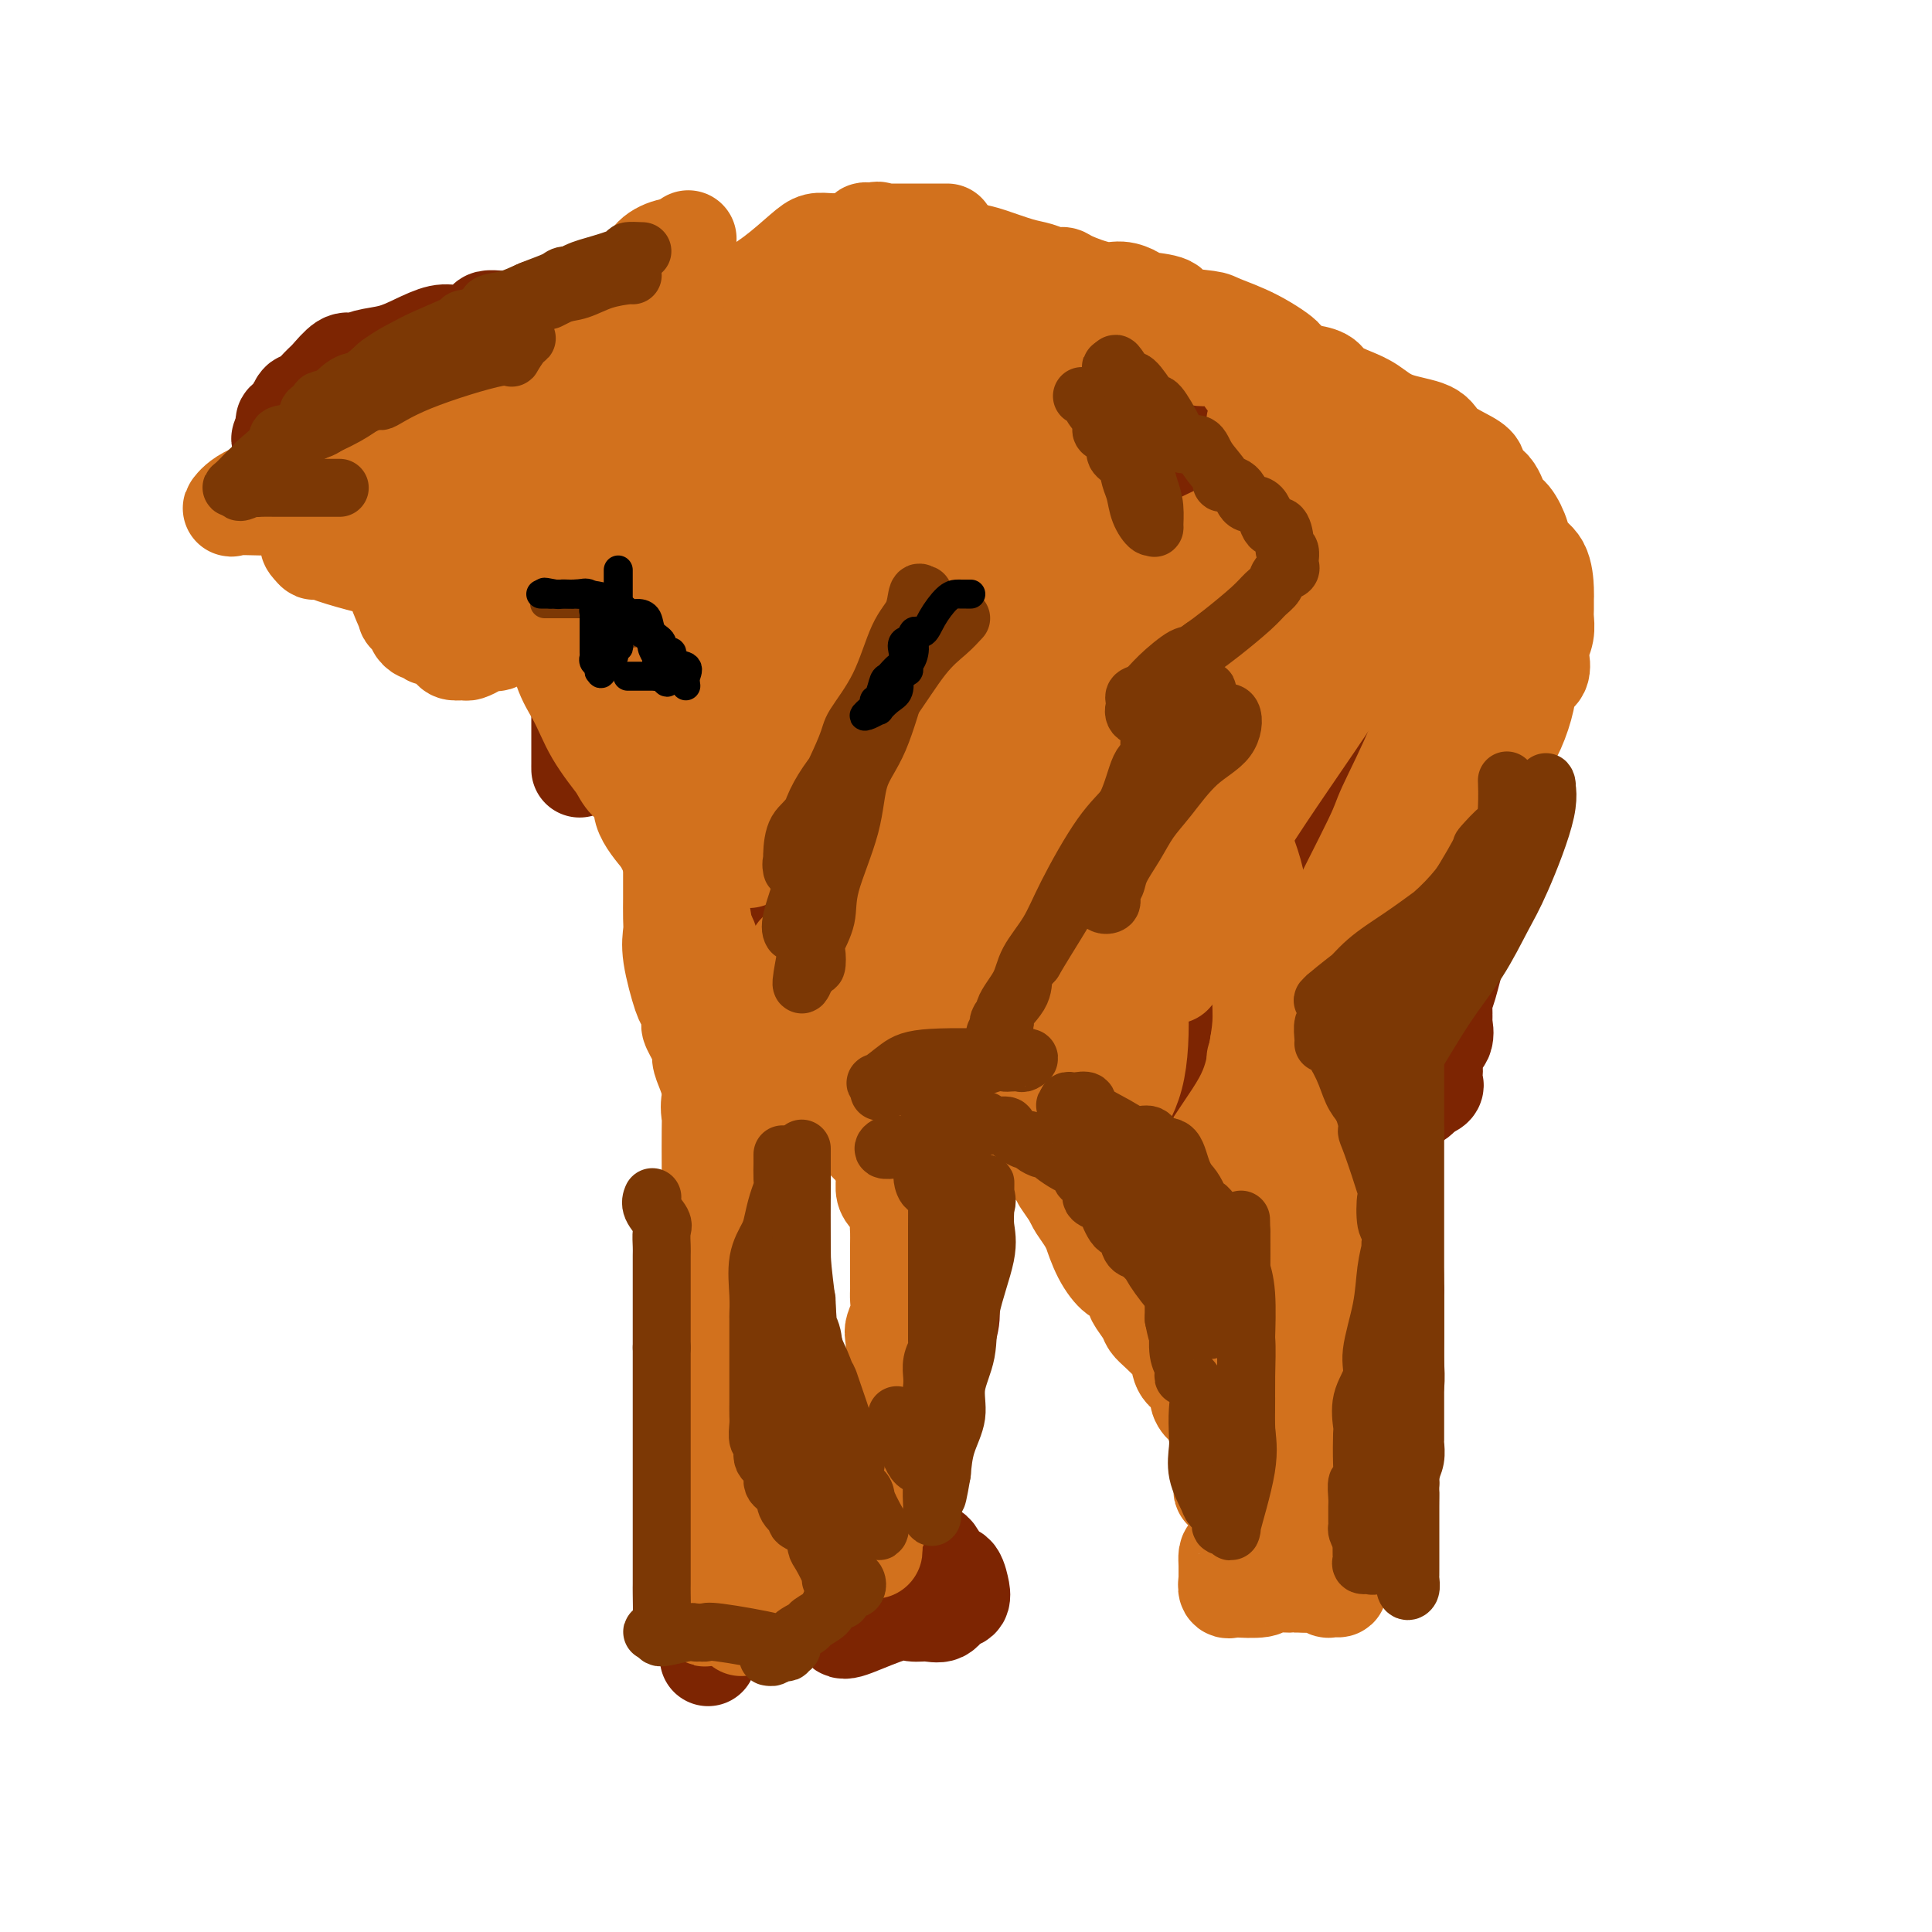 <svg viewBox='0 0 400 400' version='1.1' xmlns='http://www.w3.org/2000/svg' xmlns:xlink='http://www.w3.org/1999/xlink'><g fill='none' stroke='#7D2502' stroke-width='20' stroke-linecap='round' stroke-linejoin='round'><path d='M120,63c0.303,0.029 0.605,0.058 0,0c-0.605,-0.058 -2.119,-0.204 -3,0c-0.881,0.204 -1.131,0.757 -2,1c-0.869,0.243 -2.358,0.177 -3,0c-0.642,-0.177 -0.437,-0.464 -1,0c-0.563,0.464 -1.895,1.678 -4,2c-2.105,0.322 -4.982,-0.248 -6,0c-1.018,0.248 -0.178,1.313 -1,2c-0.822,0.687 -3.305,0.996 -5,1c-1.695,0.004 -2.601,-0.297 -4,0c-1.399,0.297 -3.292,1.190 -5,2c-1.708,0.810 -3.233,1.535 -5,2c-1.767,0.465 -3.776,0.671 -5,1c-1.224,0.329 -1.664,0.782 -2,1c-0.336,0.218 -0.570,0.200 -1,0c-0.430,-0.200 -1.056,-0.581 -2,0c-0.944,0.581 -2.205,2.124 -3,3c-0.795,0.876 -1.125,1.085 -2,2c-0.875,0.915 -2.294,2.536 -3,3c-0.706,0.464 -0.697,-0.227 -1,0c-0.303,0.227 -0.917,1.374 -1,2c-0.083,0.626 0.366,0.733 0,1c-0.366,0.267 -1.545,0.696 -2,1c-0.455,0.304 -0.184,0.484 0,1c0.184,0.516 0.280,1.370 0,2c-0.280,0.630 -0.937,1.037 -1,1c-0.063,-0.037 0.469,-0.519 1,-1'/><path d='M59,90c-2.178,2.111 -0.622,-0.111 0,-1c0.622,-0.889 0.311,-0.444 0,0'/><path d='M216,75c-0.080,0.188 -0.159,0.377 0,1c0.159,0.623 0.558,1.682 1,2c0.442,0.318 0.929,-0.105 2,0c1.071,0.105 2.727,0.738 4,1c1.273,0.262 2.162,0.152 3,0c0.838,-0.152 1.624,-0.348 3,0c1.376,0.348 3.340,1.238 5,2c1.660,0.762 3.015,1.396 4,2c0.985,0.604 1.600,1.178 2,2c0.400,0.822 0.586,1.892 1,3c0.414,1.108 1.057,2.255 2,3c0.943,0.745 2.186,1.088 3,2c0.814,0.912 1.199,2.394 2,3c0.801,0.606 2.019,0.338 3,1c0.981,0.662 1.727,2.254 2,3c0.273,0.746 0.074,0.645 0,1c-0.074,0.355 -0.022,1.168 0,2c0.022,0.832 0.013,1.685 0,2c-0.013,0.315 -0.029,0.092 0,0c0.029,-0.092 0.105,-0.052 0,0c-0.105,0.052 -0.391,0.114 -1,0c-0.609,-0.114 -1.542,-0.406 -2,-1c-0.458,-0.594 -0.442,-1.489 -1,-2c-0.558,-0.511 -1.689,-0.638 -2,-1c-0.311,-0.362 0.197,-0.961 0,-1c-0.197,-0.039 -1.098,0.480 -2,1'/><path d='M245,101c-1.181,0.067 -0.134,1.233 0,2c0.134,0.767 -0.644,1.133 -1,2c-0.356,0.867 -0.288,2.233 0,3c0.288,0.767 0.797,0.933 1,1c0.203,0.067 0.102,0.033 0,0'/><path d='M271,130c-0.137,0.000 -0.275,0.000 1,0c1.275,-0.000 3.961,-0.002 6,0c2.039,0.002 3.431,0.006 5,0c1.569,-0.006 3.314,-0.023 4,0c0.686,0.023 0.312,0.086 2,0c1.688,-0.086 5.438,-0.321 8,0c2.562,0.321 3.937,1.198 5,2c1.063,0.802 1.816,1.528 2,2c0.184,0.472 -0.200,0.691 0,1c0.200,0.309 0.985,0.708 0,2c-0.985,1.292 -3.738,3.477 -5,5c-1.262,1.523 -1.033,2.384 -2,3c-0.967,0.616 -3.131,0.987 -5,2c-1.869,1.013 -3.445,2.669 -5,4c-1.555,1.331 -3.091,2.338 -6,5c-2.909,2.662 -7.190,6.978 -10,10c-2.810,3.022 -4.148,4.751 -6,7c-1.852,2.249 -4.219,5.019 -5,6c-0.781,0.981 0.024,0.173 -1,2c-1.024,1.827 -3.877,6.289 -5,9c-1.123,2.711 -0.514,3.670 -1,5c-0.486,1.330 -2.065,3.032 -3,5c-0.935,1.968 -1.225,4.201 -2,6c-0.775,1.799 -2.036,3.164 -3,6c-0.964,2.836 -1.631,7.144 -2,10c-0.369,2.856 -0.439,4.260 -1,5c-0.561,0.740 -1.613,0.815 -2,2c-0.387,1.185 -0.111,3.482 0,5c0.111,1.518 0.055,2.259 0,3'/><path d='M240,237c-0.773,4.237 -0.205,2.329 0,2c0.205,-0.329 0.047,0.921 0,1c-0.047,0.079 0.018,-1.012 0,-2c-0.018,-0.988 -0.120,-1.872 0,-4c0.120,-2.128 0.463,-5.499 1,-8c0.537,-2.501 1.269,-4.132 2,-7c0.731,-2.868 1.462,-6.974 2,-9c0.538,-2.026 0.883,-1.972 1,-4c0.117,-2.028 0.005,-6.137 0,-7c-0.005,-0.863 0.096,1.521 0,4c-0.096,2.479 -0.388,5.054 -1,9c-0.612,3.946 -1.545,9.261 -2,12c-0.455,2.739 -0.434,2.900 -1,5c-0.566,2.100 -1.721,6.139 -2,8c-0.279,1.861 0.318,1.543 0,3c-0.318,1.457 -1.549,4.689 -2,6c-0.451,1.311 -0.121,0.702 0,1c0.121,0.298 0.033,1.503 0,2c-0.033,0.497 -0.009,0.285 0,1c0.009,0.715 0.005,2.358 0,4'/><path d='M238,254c-1.240,8.933 -0.341,3.765 0,2c0.341,-1.765 0.125,-0.125 0,1c-0.125,1.125 -0.160,1.737 0,2c0.160,0.263 0.515,0.178 1,0c0.485,-0.178 1.099,-0.449 2,0c0.901,0.449 2.090,1.618 3,3c0.910,1.382 1.542,2.979 2,5c0.458,2.021 0.742,4.468 2,7c1.258,2.532 3.490,5.149 5,7c1.510,1.851 2.298,2.938 3,4c0.702,1.062 1.316,2.101 2,3c0.684,0.899 1.437,1.657 2,2c0.563,0.343 0.936,0.270 1,1c0.064,0.730 -0.182,2.265 0,3c0.182,0.735 0.792,0.672 1,1c0.208,0.328 0.014,1.046 0,1c-0.014,-0.046 0.151,-0.858 0,-1c-0.151,-0.142 -0.618,0.385 0,-1c0.618,-1.385 2.319,-4.681 3,-6c0.681,-1.319 0.340,-0.659 0,0'/><path d='M282,246c-0.020,-0.301 -0.040,-0.602 0,0c0.040,0.602 0.139,2.106 0,4c-0.139,1.894 -0.518,4.177 -1,7c-0.482,2.823 -1.068,6.187 -2,9c-0.932,2.813 -2.211,5.075 -3,7c-0.789,1.925 -1.089,3.514 -2,5c-0.911,1.486 -2.434,2.869 -4,8c-1.566,5.131 -3.176,14.010 -4,19c-0.824,4.990 -0.861,6.089 -1,8c-0.139,1.911 -0.381,4.633 -1,7c-0.619,2.367 -1.615,4.380 -2,5c-0.385,0.620 -0.158,-0.154 0,-1c0.158,-0.846 0.249,-1.764 0,-2c-0.249,-0.236 -0.836,0.211 0,-2c0.836,-2.211 3.097,-7.078 4,-10c0.903,-2.922 0.448,-3.898 1,-6c0.552,-2.102 2.109,-5.331 3,-7c0.891,-1.669 1.114,-1.779 2,-4c0.886,-2.221 2.433,-6.554 3,-8c0.567,-1.446 0.153,-0.005 0,0c-0.153,0.005 -0.044,-1.427 0,-2c0.044,-0.573 0.022,-0.286 0,0'/><path d='M163,184c0.267,-0.207 0.534,-0.415 0,2c-0.534,2.415 -1.867,7.451 -3,11c-1.133,3.549 -2.064,5.611 -3,8c-0.936,2.389 -1.876,5.106 -2,6c-0.124,0.894 0.569,-0.033 0,2c-0.569,2.033 -2.401,7.027 -3,10c-0.599,2.973 0.036,3.924 0,6c-0.036,2.076 -0.742,5.275 -1,8c-0.258,2.725 -0.069,4.974 0,7c0.069,2.026 0.019,3.830 0,6c-0.019,2.170 -0.005,4.708 0,6c0.005,1.292 0.001,1.339 0,3c-0.001,1.661 -0.000,4.935 0,7c0.000,2.065 -0.001,2.922 0,5c0.001,2.078 0.002,5.378 0,7c-0.002,1.622 -0.009,1.566 0,3c0.009,1.434 0.033,4.358 0,7c-0.033,2.642 -0.121,5.004 0,5c0.121,-0.004 0.453,-2.372 0,1c-0.453,3.372 -1.691,12.483 -2,16c-0.309,3.517 0.309,1.438 0,2c-0.309,0.562 -1.547,3.763 -2,6c-0.453,2.237 -0.121,3.510 0,4c0.121,0.490 0.033,0.198 0,1c-0.033,0.802 -0.009,2.700 0,4c0.009,1.300 0.002,2.004 0,3c-0.002,0.996 -0.001,2.285 0,3c0.001,0.715 0.000,0.858 0,1'/><path d='M147,334c-0.778,17.489 -0.222,5.711 0,1c0.222,-4.711 0.111,-2.356 0,0'/><path d='M189,301c-0.018,1.536 -0.036,3.071 0,4c0.036,0.929 0.126,1.250 0,2c-0.126,0.750 -0.468,1.928 -1,4c-0.532,2.072 -1.253,5.036 -2,7c-0.747,1.964 -1.521,2.927 -2,4c-0.479,1.073 -0.665,2.256 -1,3c-0.335,0.744 -0.820,1.050 -2,2c-1.180,0.950 -3.056,2.543 -4,3c-0.944,0.457 -0.958,-0.221 -1,0c-0.042,0.221 -0.112,1.340 0,2c0.112,0.660 0.407,0.859 0,1c-0.407,0.141 -1.515,0.224 -2,1c-0.485,0.776 -0.345,2.246 0,3c0.345,0.754 0.897,0.792 3,0c2.103,-0.792 5.756,-2.416 8,-3c2.244,-0.584 3.078,-0.130 4,0c0.922,0.130 1.932,-0.065 3,0c1.068,0.065 2.196,0.388 3,0c0.804,-0.388 1.285,-1.488 2,-2c0.715,-0.512 1.664,-0.436 2,-1c0.336,-0.564 0.059,-1.770 0,-2c-0.059,-0.230 0.101,0.514 0,0c-0.101,-0.514 -0.464,-2.285 -1,-3c-0.536,-0.715 -1.247,-0.372 -2,-1c-0.753,-0.628 -1.550,-2.226 -2,-3c-0.450,-0.774 -0.554,-0.723 -1,-1c-0.446,-0.277 -1.236,-0.882 -2,-2c-0.764,-1.118 -1.504,-2.748 -2,-4c-0.496,-1.252 -0.748,-2.126 -1,-3'/><path d='M188,312c-1.704,-2.914 -0.464,-1.699 0,-2c0.464,-0.301 0.153,-2.118 0,-3c-0.153,-0.882 -0.148,-0.829 0,-2c0.148,-1.171 0.438,-3.565 1,-5c0.562,-1.435 1.397,-1.910 2,-3c0.603,-1.090 0.975,-2.796 1,-4c0.025,-1.204 -0.297,-1.907 0,-3c0.297,-1.093 1.211,-2.576 2,-5c0.789,-2.424 1.451,-5.789 2,-8c0.549,-2.211 0.983,-3.267 1,-5c0.017,-1.733 -0.384,-4.142 0,-6c0.384,-1.858 1.553,-3.165 2,-6c0.447,-2.835 0.172,-7.198 0,-9c-0.172,-1.802 -0.239,-1.043 0,-2c0.239,-0.957 0.786,-3.629 1,-6c0.214,-2.371 0.096,-4.440 0,-5c-0.096,-0.560 -0.171,0.388 0,-2c0.171,-2.388 0.589,-8.114 1,-12c0.411,-3.886 0.814,-5.932 1,-8c0.186,-2.068 0.156,-4.159 0,-5c-0.156,-0.841 -0.436,-0.434 0,-1c0.436,-0.566 1.588,-2.107 2,-3c0.412,-0.893 0.085,-1.140 0,-1c-0.085,0.140 0.071,0.667 0,1c-0.071,0.333 -0.370,0.470 0,1c0.370,0.530 1.408,1.451 2,2c0.592,0.549 0.736,0.725 1,1c0.264,0.275 0.647,0.650 1,1c0.353,0.350 0.677,0.675 1,1'/><path d='M209,213c1.231,1.609 1.809,2.632 2,4c0.191,1.368 -0.004,3.081 1,5c1.004,1.919 3.209,4.044 4,5c0.791,0.956 0.168,0.743 2,2c1.832,1.257 6.118,3.984 8,5c1.882,1.016 1.360,0.321 2,0c0.640,-0.321 2.442,-0.267 3,0c0.558,0.267 -0.127,0.747 0,1c0.127,0.253 1.067,0.277 2,0c0.933,-0.277 1.857,-0.857 3,-2c1.143,-1.143 2.503,-2.850 3,-4c0.497,-1.150 0.131,-1.744 1,-3c0.869,-1.256 2.973,-3.174 4,-4c1.027,-0.826 0.977,-0.561 2,-1c1.023,-0.439 3.120,-1.584 5,-2c1.880,-0.416 3.544,-0.105 5,0c1.456,0.105 2.704,0.003 4,0c1.296,-0.003 2.640,0.094 3,0c0.360,-0.094 -0.264,-0.378 0,0c0.264,0.378 1.415,1.420 3,3c1.585,1.580 3.604,3.700 6,5c2.396,1.300 5.168,1.782 8,2c2.832,0.218 5.724,0.174 8,0c2.276,-0.174 3.936,-0.478 5,-1c1.064,-0.522 1.532,-1.261 2,-2'/><path d='M295,226c2.773,-0.805 2.205,-1.318 2,-2c-0.205,-0.682 -0.047,-1.532 0,-2c0.047,-0.468 -0.015,-0.553 0,-1c0.015,-0.447 0.109,-1.257 0,-2c-0.109,-0.743 -0.422,-1.418 0,-2c0.422,-0.582 1.577,-1.072 2,-2c0.423,-0.928 0.113,-2.293 0,-3c-0.113,-0.707 -0.028,-0.755 0,-1c0.028,-0.245 -0.001,-0.688 0,-1c0.001,-0.312 0.031,-0.495 0,-1c-0.031,-0.505 -0.124,-1.333 0,-2c0.124,-0.667 0.464,-1.173 1,-3c0.536,-1.827 1.268,-4.976 2,-7c0.732,-2.024 1.463,-2.922 2,-4c0.537,-1.078 0.880,-2.336 1,-3c0.120,-0.664 0.018,-0.734 0,-1c-0.018,-0.266 0.048,-0.730 0,-2c-0.048,-1.270 -0.209,-3.348 0,-5c0.209,-1.652 0.788,-2.877 1,-4c0.212,-1.123 0.057,-2.143 0,-3c-0.057,-0.857 -0.015,-1.549 0,-2c0.015,-0.451 0.004,-0.660 0,-1c-0.004,-0.340 -0.001,-0.811 0,-1c0.001,-0.189 0.001,-0.094 0,0'/><path d='M120,149c-0.000,-0.197 -0.000,-0.393 0,0c0.000,0.393 0.000,1.377 0,2c-0.000,0.623 -0.000,0.887 0,2c0.000,1.113 0.000,3.077 0,4c-0.000,0.923 -0.000,0.806 0,1c0.000,0.194 0.000,0.700 0,1c-0.000,0.300 -0.001,0.393 0,0c0.001,-0.393 0.002,-1.271 0,-1c-0.002,0.271 -0.008,1.693 0,0c0.008,-1.693 0.030,-6.501 0,-10c-0.030,-3.499 -0.113,-5.690 0,-8c0.113,-2.310 0.423,-4.740 0,-7c-0.423,-2.260 -1.577,-4.348 -2,-7c-0.423,-2.652 -0.113,-5.866 0,-9c0.113,-3.134 0.030,-6.188 0,-8c-0.030,-1.812 -0.008,-2.380 0,-3c0.008,-0.620 0.001,-1.290 0,-2c-0.001,-0.710 0.005,-1.458 0,-2c-0.005,-0.542 -0.021,-0.877 0,-1c0.021,-0.123 0.079,-0.033 1,0c0.921,0.033 2.705,0.010 4,0c1.295,-0.010 2.101,-0.008 3,0c0.899,0.008 1.890,0.023 2,0c0.110,-0.023 -0.663,-0.083 0,0c0.663,0.083 2.761,0.309 5,1c2.239,0.691 4.620,1.845 7,3'/><path d='M140,105c6.485,0.922 11.699,1.727 15,2c3.301,0.273 4.690,0.014 5,0c0.310,-0.014 -0.458,0.216 0,0c0.458,-0.216 2.143,-0.878 3,-2c0.857,-1.122 0.887,-2.703 1,-3c0.113,-0.297 0.308,0.690 0,1c-0.308,0.310 -1.121,-0.057 -2,2c-0.879,2.057 -1.826,6.537 -2,9c-0.174,2.463 0.423,2.910 0,4c-0.423,1.090 -1.866,2.823 -3,5c-1.134,2.177 -1.961,4.796 -3,7c-1.039,2.204 -2.292,3.992 -3,6c-0.708,2.008 -0.871,4.235 -1,5c-0.129,0.765 -0.222,0.068 0,-1c0.222,-1.068 0.761,-2.509 1,-4c0.239,-1.491 0.180,-3.034 1,-5c0.820,-1.966 2.521,-4.354 3,-8c0.479,-3.646 -0.263,-8.550 0,-11c0.263,-2.450 1.532,-2.446 2,-3c0.468,-0.554 0.137,-1.665 0,-2c-0.137,-0.335 -0.078,0.106 0,1c0.078,0.894 0.175,2.241 0,4c-0.175,1.759 -0.621,3.931 -1,6c-0.379,2.069 -0.689,4.034 -1,6'/><path d='M155,124c-0.309,3.000 -0.083,3.000 0,3c0.083,0.000 0.022,0.000 0,0c-0.022,-0.000 -0.006,0.000 0,0c0.006,0.000 0.003,0.000 0,0'/><path d='M216,95c-0.018,0.304 -0.036,0.609 0,1c0.036,0.391 0.125,0.869 0,2c-0.125,1.131 -0.464,2.916 -1,5c-0.536,2.084 -1.267,4.469 -2,6c-0.733,1.531 -1.467,2.210 -2,3c-0.533,0.790 -0.866,1.693 -1,3c-0.134,1.307 -0.068,3.018 0,4c0.068,0.982 0.139,1.234 0,1c-0.139,-0.234 -0.486,-0.956 0,-2c0.486,-1.044 1.805,-2.410 3,-4c1.195,-1.590 2.265,-3.403 3,-5c0.735,-1.597 1.136,-2.978 2,-5c0.864,-2.022 2.190,-4.686 3,-7c0.810,-2.314 1.103,-4.277 2,-5c0.897,-0.723 2.399,-0.207 3,0c0.601,0.207 0.300,0.103 0,0'/></g>
<g fill='none' stroke='#D2711D' stroke-width='20' stroke-linecap='round' stroke-linejoin='round'><path d='M106,80c0.292,0.181 0.585,0.362 -1,1c-1.585,0.638 -5.047,1.732 -7,2c-1.953,0.268 -2.397,-0.289 -3,0c-0.603,0.289 -1.363,1.423 -2,2c-0.637,0.577 -1.149,0.598 -2,1c-0.851,0.402 -2.042,1.185 -3,2c-0.958,0.815 -1.685,1.662 -3,3c-1.315,1.338 -3.219,3.168 -5,4c-1.781,0.832 -3.440,0.667 -5,1c-1.560,0.333 -3.022,1.163 -4,2c-0.978,0.837 -1.474,1.681 -2,2c-0.526,0.319 -1.083,0.113 -1,0c0.083,-0.113 0.806,-0.133 2,-1c1.194,-0.867 2.860,-2.579 5,-4c2.140,-1.421 4.754,-2.549 5,-3c0.246,-0.451 -1.877,-0.226 -4,0'/><path d='M76,92c-0.853,-0.025 -0.985,-0.087 -3,1c-2.015,1.087 -5.913,3.325 -10,5c-4.087,1.675 -8.364,2.789 -11,4c-2.636,1.211 -3.630,2.521 -4,3c-0.370,0.479 -0.117,0.128 1,0c1.117,-0.128 3.099,-0.034 5,0c1.901,0.034 3.721,0.007 5,0c1.279,-0.007 2.015,0.006 3,0c0.985,-0.006 2.218,-0.031 3,0c0.782,0.031 1.113,0.118 2,0c0.887,-0.118 2.332,-0.442 3,0c0.668,0.442 0.560,1.652 2,3c1.440,1.348 4.428,2.836 7,4c2.572,1.164 4.729,2.004 7,3c2.271,0.996 4.658,2.150 7,3c2.342,0.850 4.640,1.398 6,2c1.360,0.602 1.782,1.258 3,2c1.218,0.742 3.234,1.570 4,2c0.766,0.430 0.283,0.462 0,1c-0.283,0.538 -0.367,1.582 0,2c0.367,0.418 1.183,0.209 2,0'/><path d='M108,127c5.807,3.860 1.325,2.511 0,2c-1.325,-0.511 0.506,-0.183 1,0c0.494,0.183 -0.348,0.222 -1,0c-0.652,-0.222 -1.112,-0.703 -2,-2c-0.888,-1.297 -2.202,-3.409 -3,-5c-0.798,-1.591 -1.078,-2.661 -2,-4c-0.922,-1.339 -2.484,-2.947 -3,-4c-0.516,-1.053 0.014,-1.550 -2,-2c-2.014,-0.450 -6.573,-0.853 -10,-1c-3.427,-0.147 -5.722,-0.039 -7,0c-1.278,0.039 -1.539,0.010 -3,0c-1.461,-0.010 -4.122,0.000 -5,0c-0.878,-0.000 0.027,-0.011 0,0c-0.027,0.011 -0.985,0.044 -2,0c-1.015,-0.044 -2.086,-0.167 -3,0c-0.914,0.167 -1.669,0.622 -2,1c-0.331,0.378 -0.237,0.679 0,1c0.237,0.321 0.619,0.660 1,1'/><path d='M65,114c-0.013,0.432 0.454,0.014 1,0c0.546,-0.014 1.170,0.378 3,1c1.830,0.622 4.866,1.476 7,2c2.134,0.524 3.364,0.720 4,1c0.636,0.280 0.676,0.644 1,1c0.324,0.356 0.932,0.705 1,1c0.068,0.295 -0.403,0.537 0,2c0.403,1.463 1.680,4.147 2,5c0.320,0.853 -0.318,-0.127 0,0c0.318,0.127 1.590,1.359 2,2c0.410,0.641 -0.042,0.692 0,1c0.042,0.308 0.579,0.874 1,1c0.421,0.126 0.728,-0.187 1,0c0.272,0.187 0.511,0.873 1,1c0.489,0.127 1.229,-0.305 2,0c0.771,0.305 1.572,1.347 2,2c0.428,0.653 0.485,0.917 1,1c0.515,0.083 1.490,-0.015 2,0c0.510,0.015 0.554,0.142 1,0c0.446,-0.142 1.295,-0.552 2,-1c0.705,-0.448 1.266,-0.934 2,-1c0.734,-0.066 1.639,0.289 2,0c0.361,-0.289 0.176,-1.221 1,-2c0.824,-0.779 2.655,-1.404 4,-2c1.345,-0.596 2.203,-1.162 3,-2c0.797,-0.838 1.534,-1.948 2,-3c0.466,-1.052 0.661,-2.045 1,-3c0.339,-0.955 0.822,-1.873 1,-3c0.178,-1.127 0.051,-2.465 0,-4c-0.051,-1.535 -0.025,-3.268 0,-5'/><path d='M115,109c0.619,-3.305 0.165,-2.567 0,-3c-0.165,-0.433 -0.042,-2.035 0,-4c0.042,-1.965 0.004,-4.292 0,-7c-0.004,-2.708 0.026,-5.796 0,-8c-0.026,-2.204 -0.106,-3.522 0,-5c0.106,-1.478 0.400,-3.115 1,-4c0.600,-0.885 1.508,-1.017 2,-1c0.492,0.017 0.568,0.185 0,1c-0.568,0.815 -1.780,2.277 -3,5c-1.220,2.723 -2.449,6.706 -3,9c-0.551,2.294 -0.424,2.899 -1,5c-0.576,2.101 -1.853,5.698 -3,8c-1.147,2.302 -2.162,3.308 -3,5c-0.838,1.692 -1.497,4.071 -2,5c-0.503,0.929 -0.849,0.407 -1,0c-0.151,-0.407 -0.106,-0.700 0,-1c0.106,-0.300 0.272,-0.606 1,-2c0.728,-1.394 2.019,-3.877 3,-6c0.981,-2.123 1.651,-3.888 2,-6c0.349,-2.112 0.375,-4.571 1,-6c0.625,-1.429 1.848,-1.826 2,-2c0.152,-0.174 -0.767,-0.124 -1,0c-0.233,0.124 0.219,0.321 0,1c-0.219,0.679 -1.110,1.839 -2,3'/><path d='M108,96c0.889,-0.041 4.612,-2.143 7,-4c2.388,-1.857 3.441,-3.468 5,-5c1.559,-1.532 3.626,-2.987 5,-4c1.374,-1.013 2.057,-1.586 3,-3c0.943,-1.414 2.148,-3.668 3,-5c0.852,-1.332 1.353,-1.742 2,-2c0.647,-0.258 1.440,-0.363 2,-1c0.560,-0.637 0.886,-1.806 1,-2c0.114,-0.194 0.016,0.586 1,0c0.984,-0.586 3.049,-2.537 4,-4c0.951,-1.463 0.786,-2.437 1,-3c0.214,-0.563 0.805,-0.715 1,-1c0.195,-0.285 -0.008,-0.705 0,-2c0.008,-1.295 0.227,-3.467 0,-5c-0.227,-1.533 -0.901,-2.427 -1,-3c-0.099,-0.573 0.378,-0.823 0,-1c-0.378,-0.177 -1.611,-0.279 -3,0c-1.389,0.279 -2.936,0.939 -4,2c-1.064,1.061 -1.646,2.521 -2,3c-0.354,0.479 -0.480,-0.025 -1,0c-0.520,0.025 -1.434,0.579 -2,1c-0.566,0.421 -0.783,0.711 -1,1'/><path d='M129,58c-2.010,1.198 -0.536,1.194 0,1c0.536,-0.194 0.134,-0.579 1,-1c0.866,-0.421 3.002,-0.879 5,-2c1.998,-1.121 3.859,-2.906 5,-4c1.141,-1.094 1.563,-1.497 2,-2c0.437,-0.503 0.889,-1.106 0,0c-0.889,1.106 -3.120,3.921 -5,6c-1.880,2.079 -3.411,3.424 -5,5c-1.589,1.576 -3.237,3.384 -4,5c-0.763,1.616 -0.641,3.039 -1,4c-0.359,0.961 -1.198,1.460 -2,3c-0.802,1.540 -1.568,4.121 -2,6c-0.432,1.879 -0.531,3.057 -1,4c-0.469,0.943 -1.309,1.652 -2,3c-0.691,1.348 -1.233,3.334 -3,5c-1.767,1.666 -4.760,3.011 -7,4c-2.240,0.989 -3.727,1.621 -5,2c-1.273,0.379 -2.331,0.504 -4,1c-1.669,0.496 -3.949,1.364 -6,2c-2.051,0.636 -3.872,1.039 -4,1c-0.128,-0.039 1.436,-0.519 3,-1'/><path d='M94,100c2.144,-1.213 6.004,-3.747 9,-6c2.996,-2.253 5.127,-4.225 8,-7c2.873,-2.775 6.489,-6.355 9,-9c2.511,-2.645 3.917,-4.357 5,-5c1.083,-0.643 1.844,-0.217 3,-1c1.156,-0.783 2.707,-2.773 5,-4c2.293,-1.227 5.326,-1.690 7,-2c1.674,-0.310 1.987,-0.466 3,-1c1.013,-0.534 2.724,-1.448 4,-2c1.276,-0.552 2.116,-0.744 3,-1c0.884,-0.256 1.812,-0.576 3,-1c1.188,-0.424 2.637,-0.951 4,-1c1.363,-0.049 2.639,0.380 3,0c0.361,-0.380 -0.194,-1.570 0,-2c0.194,-0.430 1.138,-0.101 2,0c0.862,0.101 1.644,-0.025 2,0c0.356,0.025 0.286,0.203 1,0c0.714,-0.203 2.211,-0.787 3,-1c0.789,-0.213 0.869,-0.057 1,0c0.131,0.057 0.312,0.014 1,0c0.688,-0.014 1.884,-0.000 3,0c1.116,0.000 2.153,-0.014 4,0c1.847,0.014 4.505,0.056 7,0c2.495,-0.056 4.826,-0.208 7,0c2.174,0.208 4.191,0.777 5,1c0.809,0.223 0.410,0.098 1,0c0.590,-0.098 2.169,-0.171 3,0c0.831,0.171 0.916,0.585 1,1'/><path d='M201,59c5.137,0.357 1.479,0.250 -1,0c-2.479,-0.250 -3.777,-0.641 -5,-1c-1.223,-0.359 -2.369,-0.685 -4,-1c-1.631,-0.315 -3.746,-0.618 -5,-1c-1.254,-0.382 -1.647,-0.842 -2,-1c-0.353,-0.158 -0.664,-0.014 -1,0c-0.336,0.014 -0.696,-0.101 -1,0c-0.304,0.101 -0.553,0.419 -1,0c-0.447,-0.419 -1.091,-1.575 -3,-2c-1.909,-0.425 -5.082,-0.118 -7,0c-1.918,0.118 -2.581,0.046 -3,0c-0.419,-0.046 -0.596,-0.068 -1,0c-0.404,0.068 -1.036,0.225 -1,0c0.036,-0.225 0.739,-0.831 1,-1c0.261,-0.169 0.078,0.098 1,0c0.922,-0.098 2.948,-0.560 4,-1c1.052,-0.440 1.129,-0.857 2,-1c0.871,-0.143 2.537,-0.011 3,0c0.463,0.011 -0.278,-0.100 0,0c0.278,0.100 1.575,0.412 2,0c0.425,-0.412 -0.021,-1.546 0,-2c0.021,-0.454 0.511,-0.227 1,0'/><path d='M180,48c2.339,-0.774 2.185,-0.207 2,0c-0.185,0.207 -0.402,0.056 0,0c0.402,-0.056 1.422,-0.015 2,0c0.578,0.015 0.714,0.004 1,0c0.286,-0.004 0.721,-0.001 1,0c0.279,0.001 0.401,0.000 1,0c0.599,-0.000 1.676,-0.000 3,0c1.324,0.000 2.895,0.000 4,0c1.105,-0.000 1.744,-0.000 2,0c0.256,0.000 0.128,0.000 0,0'/><path d='M192,57c0.758,0.000 1.516,0.000 2,0c0.484,-0.000 0.693,-0.000 1,0c0.307,0.000 0.713,0.000 1,0c0.287,-0.000 0.455,-0.001 1,0c0.545,0.001 1.467,0.003 2,0c0.533,-0.003 0.677,-0.013 1,0c0.323,0.013 0.826,0.048 1,0c0.174,-0.048 0.018,-0.177 1,0c0.982,0.177 3.101,0.662 5,1c1.899,0.338 3.578,0.530 6,1c2.422,0.470 5.586,1.218 8,2c2.414,0.782 4.078,1.598 5,2c0.922,0.402 1.101,0.389 2,1c0.899,0.611 2.517,1.848 3,2c0.483,0.152 -0.170,-0.779 2,0c2.170,0.779 7.163,3.268 10,5c2.837,1.732 3.517,2.709 5,3c1.483,0.291 3.768,-0.102 5,0c1.232,0.102 1.409,0.698 2,1c0.591,0.302 1.594,0.308 2,1c0.406,0.692 0.215,2.070 1,3c0.785,0.930 2.546,1.412 4,2c1.454,0.588 2.601,1.283 4,2c1.399,0.717 3.051,1.456 4,2c0.949,0.544 1.196,0.892 2,1c0.804,0.108 2.164,-0.022 3,0c0.836,0.022 1.148,0.198 3,1c1.852,0.802 5.243,2.229 7,3c1.757,0.771 1.878,0.885 2,1'/><path d='M287,91c10.595,4.842 4.082,1.945 2,1c-2.082,-0.945 0.269,0.060 1,1c0.731,0.940 -0.156,1.814 0,2c0.156,0.186 1.356,-0.315 2,0c0.644,0.315 0.733,1.445 1,2c0.267,0.555 0.711,0.536 1,1c0.289,0.464 0.424,1.410 1,2c0.576,0.590 1.592,0.823 2,1c0.408,0.177 0.206,0.297 0,1c-0.206,0.703 -0.417,1.990 0,3c0.417,1.010 1.460,1.744 2,3c0.540,1.256 0.577,3.034 1,4c0.423,0.966 1.234,1.121 2,2c0.766,0.879 1.488,2.481 2,4c0.512,1.519 0.816,2.953 1,4c0.184,1.047 0.249,1.705 1,3c0.751,1.295 2.187,3.225 3,5c0.813,1.775 1.001,3.393 1,4c-0.001,0.607 -0.193,0.201 0,1c0.193,0.799 0.770,2.803 1,4c0.230,1.197 0.114,1.587 0,3c-0.114,1.413 -0.227,3.849 0,5c0.227,1.151 0.793,1.017 1,2c0.207,0.983 0.054,3.083 0,4c-0.054,0.917 -0.008,0.651 0,1c0.008,0.349 -0.022,1.313 0,2c0.022,0.687 0.097,1.096 0,2c-0.097,0.904 -0.366,2.304 -1,3c-0.634,0.696 -1.632,0.687 -2,1c-0.368,0.313 -0.105,0.946 0,1c0.105,0.054 0.053,-0.473 0,-1'/><path d='M309,162c-0.653,1.465 -0.784,0.626 0,-1c0.784,-1.626 2.485,-4.039 3,-5c0.515,-0.961 -0.156,-0.469 0,-1c0.156,-0.531 1.138,-2.086 2,-4c0.862,-1.914 1.603,-4.189 2,-6c0.397,-1.811 0.450,-3.159 1,-4c0.550,-0.841 1.597,-1.174 2,-2c0.403,-0.826 0.160,-2.146 0,-3c-0.160,-0.854 -0.239,-1.241 0,-2c0.239,-0.759 0.796,-1.891 1,-3c0.204,-1.109 0.054,-2.194 0,-3c-0.054,-0.806 -0.011,-1.332 0,-2c0.011,-0.668 -0.010,-1.479 0,-2c0.010,-0.521 0.049,-0.752 0,-2c-0.049,-1.248 -0.188,-3.511 -1,-5c-0.812,-1.489 -2.299,-2.202 -3,-3c-0.701,-0.798 -0.616,-1.680 -1,-3c-0.384,-1.320 -1.237,-3.078 -2,-4c-0.763,-0.922 -1.437,-1.009 -2,-2c-0.563,-0.991 -1.016,-2.887 -2,-4c-0.984,-1.113 -2.500,-1.443 -3,-2c-0.500,-0.557 0.016,-1.341 0,-2c-0.016,-0.659 -0.562,-1.191 -2,-2c-1.438,-0.809 -3.766,-1.893 -5,-3c-1.234,-1.107 -1.374,-2.236 -3,-3c-1.626,-0.764 -4.738,-1.164 -7,-2c-2.262,-0.836 -3.675,-2.108 -5,-3c-1.325,-0.892 -2.561,-1.404 -4,-2c-1.439,-0.596 -3.080,-1.276 -4,-2c-0.920,-0.724 -1.120,-1.493 -2,-2c-0.880,-0.507 -2.440,-0.754 -4,-1'/><path d='M270,77c-5.909,-3.266 -3.682,-2.432 -4,-3c-0.318,-0.568 -3.180,-2.537 -6,-4c-2.820,-1.463 -5.596,-2.419 -7,-3c-1.404,-0.581 -1.435,-0.785 -3,-1c-1.565,-0.215 -4.663,-0.440 -6,-1c-1.337,-0.560 -0.914,-1.455 -2,-2c-1.086,-0.545 -3.681,-0.741 -5,-1c-1.319,-0.259 -1.361,-0.581 -2,-1c-0.639,-0.419 -1.875,-0.934 -3,-1c-1.125,-0.066 -2.138,0.319 -4,0c-1.862,-0.319 -4.572,-1.341 -6,-2c-1.428,-0.659 -1.576,-0.954 -2,-1c-0.424,-0.046 -1.126,0.156 -2,0c-0.874,-0.156 -1.920,-0.672 -3,-1c-1.080,-0.328 -2.194,-0.470 -4,-1c-1.806,-0.530 -4.305,-1.448 -6,-2c-1.695,-0.552 -2.588,-0.736 -4,-1c-1.412,-0.264 -3.343,-0.606 -5,-1c-1.657,-0.394 -3.038,-0.838 -5,-1c-1.962,-0.162 -4.504,-0.040 -7,0c-2.496,0.040 -4.945,-0.002 -7,0c-2.055,0.002 -3.715,0.048 -5,0c-1.285,-0.048 -2.193,-0.191 -3,0c-0.807,0.191 -1.511,0.716 -3,2c-1.489,1.284 -3.761,3.328 -6,5c-2.239,1.672 -4.444,2.973 -6,4c-1.556,1.027 -2.464,1.781 -3,3c-0.536,1.219 -0.700,2.904 -2,5c-1.300,2.096 -3.735,4.603 -5,7c-1.265,2.397 -1.362,4.685 -2,7c-0.638,2.315 -1.819,4.658 -3,7'/><path d='M139,90c-2.362,5.266 -2.267,5.432 -2,6c0.267,0.568 0.707,1.538 0,4c-0.707,2.462 -2.561,6.416 -4,9c-1.439,2.584 -2.462,3.800 -3,6c-0.538,2.200 -0.589,5.385 -1,8c-0.411,2.615 -1.182,4.659 -2,7c-0.818,2.341 -1.683,4.979 -2,7c-0.317,2.021 -0.085,3.425 0,4c0.085,0.575 0.025,0.320 0,1c-0.025,0.680 -0.013,2.294 0,3c0.013,0.706 0.028,0.503 0,1c-0.028,0.497 -0.101,1.693 0,3c0.101,1.307 0.374,2.727 1,4c0.626,1.273 1.606,2.401 2,3c0.394,0.599 0.201,0.669 0,1c-0.201,0.331 -0.412,0.922 0,2c0.412,1.078 1.447,2.642 2,3c0.553,0.358 0.624,-0.489 1,0c0.376,0.489 1.056,2.313 2,4c0.944,1.687 2.150,3.238 3,5c0.850,1.762 1.342,3.737 2,5c0.658,1.263 1.481,1.815 2,3c0.519,1.185 0.734,3.003 1,4c0.266,0.997 0.582,1.172 1,2c0.418,0.828 0.939,2.309 1,3c0.061,0.691 -0.338,0.593 0,1c0.338,0.407 1.414,1.319 2,2c0.586,0.681 0.683,1.131 1,2c0.317,0.869 0.855,2.157 1,3c0.145,0.843 -0.101,1.241 0,2c0.101,0.759 0.551,1.880 1,3'/><path d='M148,201c4.013,8.189 2.547,2.661 2,1c-0.547,-1.661 -0.174,0.544 0,1c0.174,0.456 0.149,-0.836 0,-1c-0.149,-0.164 -0.420,0.799 -1,0c-0.580,-0.799 -1.467,-3.359 -2,-5c-0.533,-1.641 -0.710,-2.363 -1,-4c-0.290,-1.637 -0.693,-4.189 -1,-6c-0.307,-1.811 -0.518,-2.881 -1,-5c-0.482,-2.119 -1.235,-5.288 -2,-7c-0.765,-1.712 -1.542,-1.967 -2,-3c-0.458,-1.033 -0.599,-2.843 -1,-5c-0.401,-2.157 -1.063,-4.659 -2,-6c-0.937,-1.341 -2.149,-1.520 -3,-3c-0.851,-1.480 -1.343,-4.259 -2,-5c-0.657,-0.741 -1.481,0.558 -2,0c-0.519,-0.558 -0.735,-2.971 -1,-4c-0.265,-1.029 -0.579,-0.673 -1,-1c-0.421,-0.327 -0.951,-1.336 -1,-2c-0.049,-0.664 0.381,-0.984 0,-1c-0.381,-0.016 -1.572,0.271 -2,0c-0.428,-0.271 -0.092,-1.102 0,-1c0.092,0.102 -0.061,1.135 0,2c0.061,0.865 0.336,1.562 1,3c0.664,1.438 1.717,3.618 2,5c0.283,1.382 -0.205,1.966 0,3c0.205,1.034 1.102,2.517 2,4'/><path d='M130,161c1.505,3.148 2.767,2.517 3,3c0.233,0.483 -0.561,2.081 0,4c0.561,1.919 2.479,4.160 4,6c1.521,1.840 2.647,3.278 3,4c0.353,0.722 -0.065,0.727 0,1c0.065,0.273 0.613,0.812 1,1c0.387,0.188 0.612,0.024 1,1c0.388,0.976 0.941,3.090 1,4c0.059,0.910 -0.374,0.614 0,1c0.374,0.386 1.554,1.454 2,2c0.446,0.546 0.158,0.570 0,1c-0.158,0.430 -0.186,1.264 0,2c0.186,0.736 0.588,1.373 1,2c0.412,0.627 0.836,1.245 1,2c0.164,0.755 0.068,1.647 0,2c-0.068,0.353 -0.109,0.167 0,1c0.109,0.833 0.369,2.684 1,4c0.631,1.316 1.632,2.096 2,3c0.368,0.904 0.102,1.932 0,3c-0.102,1.068 -0.042,2.176 0,3c0.042,0.824 0.064,1.363 0,2c-0.064,0.637 -0.213,1.371 0,2c0.213,0.629 0.789,1.154 1,2c0.211,0.846 0.056,2.014 0,3c-0.056,0.986 -0.015,1.790 0,3c0.015,1.210 0.004,2.826 0,4c-0.004,1.174 -0.001,1.907 0,2c0.001,0.093 0.001,-0.453 0,-1'/><path d='M151,228c0.928,5.932 0.247,0.761 0,-2c-0.247,-2.761 -0.059,-3.111 -1,-7c-0.941,-3.889 -3.009,-11.316 -4,-15c-0.991,-3.684 -0.905,-3.623 -1,-5c-0.095,-1.377 -0.372,-4.190 -1,-7c-0.628,-2.810 -1.608,-5.616 -2,-7c-0.392,-1.384 -0.196,-1.346 0,-2c0.196,-0.654 0.392,-2.001 0,-3c-0.392,-0.999 -1.373,-1.652 -2,-2c-0.627,-0.348 -0.900,-0.392 -1,-1c-0.100,-0.608 -0.027,-1.781 0,-2c0.027,-0.219 0.007,0.514 0,1c-0.007,0.486 -0.001,0.723 0,2c0.001,1.277 -0.001,3.593 0,5c0.001,1.407 0.007,1.905 0,3c-0.007,1.095 -0.027,2.788 0,4c0.027,1.212 0.102,1.943 0,3c-0.102,1.057 -0.381,2.441 0,5c0.381,2.559 1.420,6.293 2,8c0.580,1.707 0.699,1.385 1,2c0.301,0.615 0.784,2.166 1,3c0.216,0.834 0.166,0.951 0,1c-0.166,0.049 -0.448,0.032 0,1c0.448,0.968 1.626,2.922 2,4c0.374,1.078 -0.054,1.279 0,2c0.054,0.721 0.592,1.963 1,3c0.408,1.037 0.688,1.868 1,3c0.312,1.132 0.656,2.566 1,4'/><path d='M148,229c1.863,5.692 2.020,4.423 2,4c-0.020,-0.423 -0.216,0.001 0,1c0.216,0.999 0.844,2.573 1,3c0.156,0.427 -0.161,-0.293 0,0c0.161,0.293 0.799,1.600 1,3c0.201,1.400 -0.037,2.893 0,4c0.037,1.107 0.348,1.828 1,3c0.652,1.172 1.647,2.795 2,4c0.353,1.205 0.066,1.990 0,3c-0.066,1.010 0.089,2.243 0,3c-0.089,0.757 -0.423,1.038 0,2c0.423,0.962 1.602,2.604 2,4c0.398,1.396 0.016,2.547 0,4c-0.016,1.453 0.336,3.210 1,5c0.664,1.790 1.642,3.615 2,4c0.358,0.385 0.096,-0.670 0,0c-0.096,0.670 -0.026,3.066 0,5c0.026,1.934 0.007,3.407 0,4c-0.007,0.593 -0.002,0.305 0,1c0.002,0.695 0.000,2.374 0,3c-0.000,0.626 -0.000,0.200 0,1c0.000,0.800 0.000,2.827 0,4c-0.000,1.173 -0.000,1.491 0,2c0.000,0.509 0.000,1.209 0,2c-0.000,0.791 -0.000,1.672 0,2c0.000,0.328 0.000,0.101 0,1c-0.000,0.899 -0.000,2.923 0,4c0.000,1.077 0.000,1.206 0,2c-0.000,0.794 -0.000,2.252 0,3c0.000,0.748 0.000,0.785 0,1c-0.000,0.215 -0.000,0.607 0,1'/><path d='M160,312c-0.000,6.137 -0.000,3.480 0,3c0.000,-0.480 0.000,1.218 0,2c-0.000,0.782 -0.000,0.648 0,1c0.000,0.352 0.000,1.189 0,2c-0.000,0.811 -0.000,1.597 0,2c0.000,0.403 0.000,0.424 0,1c-0.000,0.576 -0.000,1.706 0,2c0.000,0.294 0.001,-0.247 0,0c-0.001,0.247 -0.004,1.281 0,2c0.004,0.719 0.015,1.124 0,2c-0.015,0.876 -0.054,2.224 0,3c0.054,0.776 0.203,0.979 0,1c-0.203,0.021 -0.758,-0.140 -1,0c-0.242,0.140 -0.170,0.579 0,1c0.170,0.421 0.438,0.822 0,1c-0.438,0.178 -1.581,0.134 -2,0c-0.419,-0.134 -0.112,-0.356 0,-1c0.112,-0.644 0.030,-1.709 0,-3c-0.030,-1.291 -0.008,-2.809 0,-4c0.008,-1.191 0.002,-2.055 0,-3c-0.002,-0.945 -0.001,-1.973 0,-3'/><path d='M157,321c-0.536,-3.485 -0.876,-5.197 -1,-6c-0.124,-0.803 -0.033,-0.697 0,-1c0.033,-0.303 0.009,-1.016 0,-2c-0.009,-0.984 -0.002,-2.241 0,-3c0.002,-0.759 0.001,-1.021 0,-2c-0.001,-0.979 -0.000,-2.675 0,-4c0.000,-1.325 0.000,-2.279 0,-3c-0.000,-0.721 -0.000,-1.208 0,-2c0.000,-0.792 0.001,-1.887 0,-3c-0.001,-1.113 -0.004,-2.244 0,-3c0.004,-0.756 0.016,-1.138 0,-2c-0.016,-0.862 -0.061,-2.204 0,-3c0.061,-0.796 0.228,-1.046 0,-2c-0.228,-0.954 -0.853,-2.611 -1,-5c-0.147,-2.389 0.182,-5.511 0,-7c-0.182,-1.489 -0.875,-1.344 -1,-3c-0.125,-1.656 0.319,-5.114 0,-7c-0.319,-1.886 -1.399,-2.201 -2,-4c-0.601,-1.799 -0.721,-5.083 -1,-8c-0.279,-2.917 -0.716,-5.469 -1,-8c-0.284,-2.531 -0.416,-5.043 -1,-7c-0.584,-1.957 -1.621,-3.361 -2,-5c-0.379,-1.639 -0.102,-3.514 0,-3c0.102,0.514 0.027,3.416 0,6c-0.027,2.584 -0.007,4.850 0,7c0.007,2.150 0.002,4.186 0,6c-0.002,1.814 -0.001,3.407 0,5'/><path d='M147,252c-0.000,4.720 -0.001,4.521 0,5c0.001,0.479 0.005,1.638 0,4c-0.005,2.362 -0.017,5.928 0,8c0.017,2.072 0.065,2.649 0,4c-0.065,1.351 -0.241,3.475 0,6c0.241,2.525 0.901,5.450 1,7c0.099,1.550 -0.362,1.724 0,3c0.362,1.276 1.546,3.654 2,5c0.454,1.346 0.178,1.659 0,2c-0.178,0.341 -0.258,0.711 0,2c0.258,1.289 0.854,3.499 1,5c0.146,1.501 -0.157,2.294 0,3c0.157,0.706 0.774,1.324 1,2c0.226,0.676 0.060,1.410 0,2c-0.060,0.590 -0.016,1.037 0,2c0.016,0.963 0.003,2.443 0,3c-0.003,0.557 0.003,0.190 0,1c-0.003,0.810 -0.015,2.798 0,4c0.015,1.202 0.057,1.617 0,3c-0.057,1.383 -0.211,3.735 0,5c0.211,1.265 0.789,1.444 1,2c0.211,0.556 0.057,1.489 0,2c-0.057,0.511 -0.015,0.599 0,1c0.015,0.401 0.004,1.115 0,1c-0.004,-0.115 -0.002,-1.057 0,-2'/><path d='M153,332c0.928,11.516 0.249,0.306 0,-5c-0.249,-5.306 -0.069,-4.707 0,-6c0.069,-1.293 0.026,-4.479 0,-7c-0.026,-2.521 -0.035,-4.376 0,-7c0.035,-2.624 0.115,-6.016 0,-9c-0.115,-2.984 -0.423,-5.558 0,-8c0.423,-2.442 1.577,-4.751 2,-7c0.423,-2.249 0.113,-4.438 0,-6c-0.113,-1.562 -0.030,-2.497 0,-5c0.030,-2.503 0.006,-6.574 0,-9c-0.006,-2.426 0.006,-3.206 0,-5c-0.006,-1.794 -0.030,-4.603 0,-7c0.030,-2.397 0.113,-4.382 0,-5c-0.113,-0.618 -0.423,0.132 0,-2c0.423,-2.132 1.579,-7.144 2,-10c0.421,-2.856 0.106,-3.555 0,-5c-0.106,-1.445 -0.003,-3.635 0,-5c0.003,-1.365 -0.093,-1.903 0,-3c0.093,-1.097 0.375,-2.752 1,-4c0.625,-1.248 1.593,-2.089 2,-3c0.407,-0.911 0.251,-1.892 0,-3c-0.251,-1.108 -0.599,-2.344 0,-4c0.599,-1.656 2.144,-3.733 3,-5c0.856,-1.267 1.024,-1.722 1,-2c-0.024,-0.278 -0.240,-0.377 0,-1c0.240,-0.623 0.936,-1.771 1,-2c0.064,-0.229 -0.505,0.461 0,0c0.505,-0.461 2.084,-2.072 3,-3c0.916,-0.928 1.170,-1.173 2,-2c0.830,-0.827 2.237,-2.236 3,-3c0.763,-0.764 0.881,-0.882 1,-1'/><path d='M174,188c1.688,-2.450 0.909,-3.076 1,-4c0.091,-0.924 1.054,-2.147 2,-4c0.946,-1.853 1.875,-4.338 2,-5c0.125,-0.662 -0.555,0.498 0,-2c0.555,-2.498 2.345,-8.654 3,-11c0.655,-2.346 0.176,-0.881 0,-1c-0.176,-0.119 -0.047,-1.821 0,-3c0.047,-1.179 0.013,-1.835 0,-2c-0.013,-0.165 -0.003,0.159 0,-1c0.003,-1.159 0.001,-3.802 0,-5c-0.001,-1.198 0.000,-0.949 0,-2c-0.000,-1.051 -0.002,-3.400 0,-5c0.002,-1.600 0.008,-2.452 0,-3c-0.008,-0.548 -0.030,-0.793 0,-1c0.030,-0.207 0.113,-0.377 0,-1c-0.113,-0.623 -0.423,-1.701 0,-2c0.423,-0.299 1.577,0.180 2,0c0.423,-0.180 0.113,-1.018 0,-2c-0.113,-0.982 -0.030,-2.108 0,-3c0.030,-0.892 0.008,-1.548 0,-2c-0.008,-0.452 -0.002,-0.699 0,-1c0.002,-0.301 0.001,-0.658 0,-1c-0.001,-0.342 -0.000,-0.671 0,-1'/><path d='M184,126c0.290,-6.012 0.014,-3.041 0,-2c-0.014,1.041 0.233,0.153 0,1c-0.233,0.847 -0.946,3.430 -2,6c-1.054,2.570 -2.448,5.128 -4,9c-1.552,3.872 -3.262,9.058 -5,13c-1.738,3.942 -3.503,6.640 -4,8c-0.497,1.360 0.273,1.381 0,3c-0.273,1.619 -1.590,4.835 -2,7c-0.410,2.165 0.085,3.278 0,4c-0.085,0.722 -0.750,1.054 -1,1c-0.250,-0.054 -0.083,-0.495 0,-1c0.083,-0.505 0.083,-1.075 0,-3c-0.083,-1.925 -0.249,-5.207 0,-9c0.249,-3.793 0.914,-8.099 1,-12c0.086,-3.901 -0.408,-7.398 0,-15c0.408,-7.602 1.719,-19.309 3,-27c1.281,-7.691 2.531,-11.366 3,-14c0.469,-2.634 0.157,-4.226 0,-5c-0.157,-0.774 -0.158,-0.729 0,-1c0.158,-0.271 0.476,-0.858 0,1c-0.476,1.858 -1.747,6.160 -4,11c-2.253,4.840 -5.490,10.217 -9,16c-3.510,5.783 -7.294,11.972 -9,17c-1.706,5.028 -1.334,8.894 -2,13c-0.666,4.106 -2.372,8.452 -3,11c-0.628,2.548 -0.180,3.300 0,3c0.180,-0.300 0.090,-1.650 0,-3'/><path d='M146,158c0.077,-1.909 0.269,-5.180 1,-8c0.731,-2.820 1.999,-5.187 3,-12c1.001,-6.813 1.733,-18.070 2,-24c0.267,-5.930 0.067,-6.531 0,-10c-0.067,-3.469 -0.003,-9.805 0,-14c0.003,-4.195 -0.056,-6.248 0,-5c0.056,1.248 0.228,5.797 -1,10c-1.228,4.203 -3.857,8.061 -6,13c-2.143,4.939 -3.800,10.960 -5,14c-1.200,3.040 -1.943,3.098 -3,5c-1.057,1.902 -2.427,5.649 -4,9c-1.573,3.351 -3.349,6.306 -4,8c-0.651,1.694 -0.179,2.128 0,1c0.179,-1.128 0.064,-3.819 0,-7c-0.064,-3.181 -0.078,-6.853 0,-9c0.078,-2.147 0.247,-2.768 0,-5c-0.247,-2.232 -0.910,-6.074 -2,-10c-1.090,-3.926 -2.605,-7.934 -4,-12c-1.395,-4.066 -2.668,-8.189 -3,-10c-0.332,-1.811 0.279,-1.311 0,0c-0.279,1.311 -1.446,3.434 -2,6c-0.554,2.566 -0.495,5.575 -1,9c-0.505,3.425 -1.573,7.264 -2,11c-0.427,3.736 -0.214,7.368 0,11'/><path d='M115,129c-0.034,8.743 2.381,12.100 4,15c1.619,2.900 2.442,5.344 4,8c1.558,2.656 3.850,5.526 5,7c1.150,1.474 1.157,1.552 2,2c0.843,0.448 2.523,1.265 3,2c0.477,0.735 -0.249,1.388 0,1c0.249,-0.388 1.475,-1.818 3,-4c1.525,-2.182 3.350,-5.118 5,-9c1.650,-3.882 3.124,-8.711 5,-13c1.876,-4.289 4.156,-8.038 6,-12c1.844,-3.962 3.254,-8.138 6,-14c2.746,-5.862 6.827,-13.411 9,-18c2.173,-4.589 2.439,-6.217 3,-7c0.561,-0.783 1.418,-0.721 2,0c0.582,0.721 0.888,2.101 1,5c0.112,2.899 0.031,7.319 0,13c-0.031,5.681 -0.012,12.625 0,19c0.012,6.375 0.017,12.183 0,17c-0.017,4.817 -0.057,8.645 0,10c0.057,1.355 0.209,0.239 1,-1c0.791,-1.239 2.220,-2.600 5,-7c2.780,-4.400 6.910,-11.839 10,-17c3.090,-5.161 5.140,-8.043 8,-12c2.860,-3.957 6.532,-8.988 9,-12c2.468,-3.012 3.734,-4.006 5,-5'/><path d='M211,97c5.863,-8.622 1.519,-3.178 0,-1c-1.519,2.178 -0.214,1.090 0,2c0.214,0.910 -0.663,3.818 -3,9c-2.337,5.182 -6.133,12.640 -9,18c-2.867,5.360 -4.806,8.624 -6,10c-1.194,1.376 -1.642,0.864 -2,2c-0.358,1.136 -0.626,3.920 0,3c0.626,-0.920 2.146,-5.543 4,-9c1.854,-3.457 4.043,-5.749 7,-9c2.957,-3.251 6.681,-7.461 10,-11c3.319,-3.539 6.234,-6.408 9,-9c2.766,-2.592 5.382,-4.909 7,-7c1.618,-2.091 2.238,-3.956 3,-5c0.762,-1.044 1.666,-1.267 2,-1c0.334,0.267 0.099,1.022 0,2c-0.099,0.978 -0.061,2.177 -1,5c-0.939,2.823 -2.855,7.268 -5,13c-2.145,5.732 -4.518,12.750 -6,16c-1.482,3.250 -2.071,2.733 -3,5c-0.929,2.267 -2.197,7.319 -3,9c-0.803,1.681 -1.139,-0.009 1,-3c2.139,-2.991 6.754,-7.283 10,-10c3.246,-2.717 5.123,-3.858 7,-5'/><path d='M233,121c7.231,-5.229 16.308,-9.300 22,-12c5.692,-2.700 8.001,-4.027 6,-2c-2.001,2.027 -8.310,7.409 -14,11c-5.690,3.591 -10.761,5.391 -15,7c-4.239,1.609 -7.644,3.029 -10,4c-2.356,0.971 -3.661,1.494 -4,1c-0.339,-0.494 0.287,-2.007 1,-3c0.713,-0.993 1.511,-1.468 2,-3c0.489,-1.532 0.667,-4.122 1,-6c0.333,-1.878 0.820,-3.044 1,-4c0.180,-0.956 0.051,-1.702 0,-2c-0.051,-0.298 -0.026,-0.149 0,0'/><path d='M228,104c-0.941,0.416 -1.882,0.831 -3,1c-1.118,0.169 -2.412,0.090 -4,0c-1.588,-0.090 -3.468,-0.193 -6,0c-2.532,0.193 -5.715,0.680 -10,1c-4.285,0.320 -9.672,0.472 -14,0c-4.328,-0.472 -7.598,-1.570 -9,-2c-1.402,-0.430 -0.936,-0.193 -1,0c-0.064,0.193 -0.659,0.342 0,-1c0.659,-1.342 2.571,-4.176 6,-7c3.429,-2.824 8.373,-5.637 13,-9c4.627,-3.363 8.936,-7.275 13,-10c4.064,-2.725 7.884,-4.262 10,-6c2.116,-1.738 2.529,-3.678 3,-4c0.471,-0.322 1.000,0.973 -1,3c-2.000,2.027 -6.529,4.785 -15,8c-8.471,3.215 -20.885,6.887 -28,9c-7.115,2.113 -8.932,2.666 -10,3c-1.068,0.334 -1.386,0.450 -1,0c0.386,-0.450 1.476,-1.466 4,-3c2.524,-1.534 6.481,-3.586 10,-6c3.519,-2.414 6.601,-5.188 9,-7c2.399,-1.812 4.114,-2.660 5,-4c0.886,-1.340 0.943,-3.170 1,-5'/><path d='M200,65c-0.599,-1.005 -2.596,-1.016 -6,-1c-3.404,0.016 -8.217,0.061 -11,0c-2.783,-0.061 -3.538,-0.227 -6,0c-2.462,0.227 -6.632,0.845 -10,2c-3.368,1.155 -5.935,2.845 -8,4c-2.065,1.155 -3.626,1.775 -5,3c-1.374,1.225 -2.559,3.054 -4,4c-1.441,0.946 -3.139,1.010 -3,1c0.139,-0.010 2.113,-0.092 3,0c0.887,0.092 0.685,0.358 3,-1c2.315,-1.358 7.145,-4.340 10,-6c2.855,-1.660 3.736,-1.999 4,-2c0.264,-0.001 -0.087,0.336 0,1c0.087,0.664 0.613,1.656 0,4c-0.613,2.344 -2.363,6.041 -3,9c-0.637,2.959 -0.160,5.180 0,7c0.160,1.820 0.004,3.238 0,4c-0.004,0.762 0.142,0.867 0,1c-0.142,0.133 -0.574,0.294 1,-2c1.574,-2.294 5.154,-7.043 7,-10c1.846,-2.957 1.959,-4.123 3,-6c1.041,-1.877 3.011,-4.467 4,-6c0.989,-1.533 0.997,-2.009 1,-2c0.003,0.009 0.002,0.505 0,1'/><path d='M180,70c2.038,-2.170 -0.868,4.405 -3,10c-2.132,5.595 -3.490,10.211 -5,14c-1.510,3.789 -3.173,6.750 -5,11c-1.827,4.250 -3.818,9.787 -5,13c-1.182,3.213 -1.557,4.101 -2,6c-0.443,1.899 -0.956,4.808 -1,7c-0.044,2.192 0.382,3.667 0,5c-0.382,1.333 -1.570,2.524 -2,5c-0.430,2.476 -0.101,6.238 0,8c0.101,1.762 -0.025,1.525 0,2c0.025,0.475 0.203,1.661 0,2c-0.203,0.339 -0.786,-0.171 -1,0c-0.214,0.171 -0.057,1.023 0,2c0.057,0.977 0.015,2.079 0,3c-0.015,0.921 -0.003,1.660 0,3c0.003,1.340 -0.003,3.281 0,5c0.003,1.719 0.015,3.216 0,4c-0.015,0.784 -0.058,0.854 0,1c0.058,0.146 0.215,0.366 0,1c-0.215,0.634 -0.804,1.682 -1,3c-0.196,1.318 -0.001,2.907 0,3c0.001,0.093 -0.193,-1.309 0,-2c0.193,-0.691 0.774,-0.670 2,-2c1.226,-1.330 3.096,-4.011 5,-7c1.904,-2.989 3.840,-6.286 5,-8c1.160,-1.714 1.543,-1.846 3,-4c1.457,-2.154 3.988,-6.330 7,-10c3.012,-3.670 6.506,-6.835 10,-10'/><path d='M187,135c6.195,-8.129 5.683,-6.953 7,-7c1.317,-0.047 4.465,-1.319 6,-2c1.535,-0.681 1.458,-0.772 2,-1c0.542,-0.228 1.703,-0.592 2,0c0.297,0.592 -0.269,2.141 0,4c0.269,1.859 1.372,4.030 3,7c1.628,2.970 3.781,6.740 5,9c1.219,2.260 1.503,3.010 2,4c0.497,0.990 1.205,2.218 2,4c0.795,1.782 1.675,4.116 2,5c0.325,0.884 0.095,0.317 1,2c0.905,1.683 2.947,5.617 4,8c1.053,2.383 1.119,3.214 1,4c-0.119,0.786 -0.424,1.527 0,3c0.424,1.473 1.576,3.679 2,7c0.424,3.321 0.119,7.756 0,10c-0.119,2.244 -0.053,2.298 0,3c0.053,0.702 0.092,2.053 0,2c-0.092,-0.053 -0.315,-1.511 0,-3c0.315,-1.489 1.169,-3.009 2,-5c0.831,-1.991 1.641,-4.453 3,-7c1.359,-2.547 3.267,-5.180 5,-8c1.733,-2.820 3.290,-5.827 5,-9c1.710,-3.173 3.572,-6.510 5,-10c1.428,-3.490 2.423,-7.132 4,-10c1.577,-2.868 3.736,-4.962 5,-7c1.264,-2.038 1.632,-4.019 2,-6'/><path d='M257,132c4.778,-10.173 1.224,-4.107 0,-2c-1.224,2.107 -0.119,0.254 0,1c0.119,0.746 -0.749,4.091 -3,7c-2.251,2.909 -5.886,5.380 -9,8c-3.114,2.620 -5.708,5.387 -8,7c-2.292,1.613 -4.284,2.071 -5,2c-0.716,-0.071 -0.156,-0.672 0,-1c0.156,-0.328 -0.091,-0.382 2,-2c2.091,-1.618 6.521,-4.801 9,-7c2.479,-2.199 3.009,-3.414 5,-5c1.991,-1.586 5.445,-3.544 8,-5c2.555,-1.456 4.212,-2.412 5,-3c0.788,-0.588 0.709,-0.810 1,-1c0.291,-0.190 0.954,-0.349 1,-1c0.046,-0.651 -0.526,-1.793 0,-3c0.526,-1.207 2.148,-2.478 3,-4c0.852,-1.522 0.932,-3.294 2,-5c1.068,-1.706 3.123,-3.347 4,-5c0.877,-1.653 0.575,-3.320 1,-4c0.425,-0.680 1.578,-0.374 2,-1c0.422,-0.626 0.113,-2.184 0,-3c-0.113,-0.816 -0.030,-0.889 0,-1c0.030,-0.111 0.008,-0.261 0,-1c-0.008,-0.739 -0.002,-2.068 0,-2c0.002,0.068 0.001,1.534 0,3'/><path d='M275,104c0.004,0.732 0.012,1.061 0,2c-0.012,0.939 -0.046,2.488 0,3c0.046,0.512 0.170,-0.012 0,0c-0.170,0.012 -0.636,0.559 0,-1c0.636,-1.559 2.375,-5.226 3,-7c0.625,-1.774 0.138,-1.657 0,-2c-0.138,-0.343 0.075,-1.147 0,-1c-0.075,0.147 -0.437,1.244 0,2c0.437,0.756 1.673,1.172 2,2c0.327,0.828 -0.255,2.067 0,3c0.255,0.933 1.345,1.559 2,2c0.655,0.441 0.873,0.696 1,2c0.127,1.304 0.163,3.657 1,5c0.837,1.343 2.475,1.677 3,2c0.525,0.323 -0.061,0.634 0,1c0.061,0.366 0.771,0.788 1,1c0.229,0.212 -0.024,0.213 0,0c0.024,-0.213 0.324,-0.640 0,-2c-0.324,-1.360 -1.272,-3.653 -2,-5c-0.728,-1.347 -1.234,-1.747 -2,-3c-0.766,-1.253 -1.790,-3.358 -3,-5c-1.210,-1.642 -2.605,-2.821 -4,-4'/><path d='M277,99c-1.968,-3.608 -1.888,-4.129 -3,-5c-1.112,-0.871 -3.416,-2.094 -5,-3c-1.584,-0.906 -2.447,-1.496 -3,-2c-0.553,-0.504 -0.797,-0.922 -1,-1c-0.203,-0.078 -0.367,0.182 -1,0c-0.633,-0.182 -1.736,-0.808 -2,-1c-0.264,-0.192 0.311,0.049 0,0c-0.311,-0.049 -1.507,-0.387 -2,0c-0.493,0.387 -0.282,1.500 0,3c0.282,1.500 0.636,3.387 1,5c0.364,1.613 0.737,2.953 1,4c0.263,1.047 0.414,1.800 1,3c0.586,1.200 1.605,2.848 2,4c0.395,1.152 0.166,1.808 0,3c-0.166,1.192 -0.267,2.920 0,5c0.267,2.080 0.903,4.513 -1,7c-1.903,2.487 -6.344,5.027 -9,6c-2.656,0.973 -3.526,0.378 -5,1c-1.474,0.622 -3.553,2.460 -5,3c-1.447,0.540 -2.262,-0.217 -3,0c-0.738,0.217 -1.398,1.407 -2,2c-0.602,0.593 -1.144,0.590 -2,1c-0.856,0.410 -2.025,1.234 -3,2c-0.975,0.766 -1.756,1.473 -3,2c-1.244,0.527 -2.950,0.873 -5,3c-2.050,2.127 -4.443,6.036 -6,8c-1.557,1.964 -2.279,1.982 -3,2'/><path d='M218,151c-3.938,3.465 -1.784,2.129 -1,2c0.784,-0.129 0.199,0.949 0,2c-0.199,1.051 -0.013,2.075 0,3c0.013,0.925 -0.146,1.751 -1,3c-0.854,1.249 -2.401,2.920 -3,4c-0.599,1.080 -0.250,1.570 0,2c0.250,0.430 0.401,0.801 0,1c-0.401,0.199 -1.355,0.226 -2,0c-0.645,-0.226 -0.981,-0.705 -1,-1c-0.019,-0.295 0.279,-0.406 0,-2c-0.279,-1.594 -1.134,-4.671 -2,-6c-0.866,-1.329 -1.744,-0.909 -2,-1c-0.256,-0.091 0.108,-0.691 0,-1c-0.108,-0.309 -0.690,-0.325 -1,0c-0.310,0.325 -0.350,0.991 -1,1c-0.650,0.009 -1.912,-0.639 -3,0c-1.088,0.639 -2.002,2.564 -3,4c-0.998,1.436 -2.079,2.381 -3,3c-0.921,0.619 -1.683,0.912 -2,2c-0.317,1.088 -0.190,2.972 0,4c0.190,1.028 0.443,1.200 0,2c-0.443,0.800 -1.583,2.228 -2,4c-0.417,1.772 -0.112,3.889 0,5c0.112,1.111 0.030,1.215 0,2c-0.030,0.785 -0.008,2.252 0,3c0.008,0.748 0.002,0.778 0,1c-0.002,0.222 -0.001,0.635 0,1c0.001,0.365 0.000,0.683 0,1'/><path d='M191,190c-0.302,3.980 -0.058,2.431 0,2c0.058,-0.431 -0.072,0.257 0,1c0.072,0.743 0.345,1.540 1,2c0.655,0.460 1.692,0.583 2,2c0.308,1.417 -0.114,4.127 0,5c0.114,0.873 0.762,-0.091 1,0c0.238,0.091 0.065,1.237 0,2c-0.065,0.763 -0.021,1.145 0,2c0.021,0.855 0.020,2.184 0,3c-0.020,0.816 -0.058,1.118 0,2c0.058,0.882 0.211,2.343 0,4c-0.211,1.657 -0.788,3.511 -1,4c-0.212,0.489 -0.061,-0.388 0,0c0.061,0.388 0.030,2.042 0,3c-0.030,0.958 -0.061,1.219 0,2c0.061,0.781 0.212,2.081 0,3c-0.212,0.919 -0.787,1.458 -1,2c-0.213,0.542 -0.065,1.089 0,2c0.065,0.911 0.046,2.187 0,3c-0.046,0.813 -0.117,1.162 0,2c0.117,0.838 0.424,2.165 0,3c-0.424,0.835 -1.578,1.179 -2,2c-0.422,0.821 -0.111,2.121 0,3c0.111,0.879 0.022,1.338 0,2c-0.022,0.662 0.022,1.527 0,2c-0.022,0.473 -0.110,0.555 0,1c0.110,0.445 0.419,1.252 0,2c-0.419,0.748 -1.566,1.438 -2,2c-0.434,0.562 -0.155,0.998 0,2c0.155,1.002 0.187,2.572 0,4c-0.187,1.428 -0.594,2.714 -1,4'/><path d='M188,263c-0.962,8.863 0.135,7.022 0,7c-0.135,-0.022 -1.500,1.775 -2,3c-0.500,1.225 -0.134,1.880 0,3c0.134,1.120 0.036,2.707 0,4c-0.036,1.293 -0.010,2.292 0,3c0.010,0.708 0.003,1.125 0,2c-0.003,0.875 -0.001,2.210 0,3c0.001,0.790 0.002,1.036 0,2c-0.002,0.964 -0.008,2.645 0,4c0.008,1.355 0.031,2.384 0,3c-0.031,0.616 -0.116,0.819 0,1c0.116,0.181 0.434,0.339 0,1c-0.434,0.661 -1.619,1.826 -2,3c-0.381,1.174 0.041,2.356 0,3c-0.041,0.644 -0.546,0.750 -1,2c-0.454,1.250 -0.857,3.644 -1,5c-0.143,1.356 -0.024,1.675 0,2c0.024,0.325 -0.046,0.656 0,1c0.046,0.344 0.209,0.701 0,1c-0.209,0.299 -0.788,0.540 -1,1c-0.212,0.460 -0.057,1.140 0,2c0.057,0.860 0.015,1.899 0,2c-0.015,0.101 -0.004,-0.736 0,-1c0.004,-0.264 0.001,0.044 0,-1c-0.001,-1.044 -0.000,-3.441 0,-5c0.000,-1.559 0.000,-2.279 0,-3'/><path d='M181,311c0.016,-1.906 0.057,-2.673 0,-4c-0.057,-1.327 -0.214,-3.216 0,-4c0.214,-0.784 0.797,-0.464 1,-1c0.203,-0.536 0.027,-1.929 0,-3c-0.027,-1.071 0.097,-1.819 0,-3c-0.097,-1.181 -0.415,-2.793 0,-4c0.415,-1.207 1.561,-2.008 2,-3c0.439,-0.992 0.169,-2.176 0,-3c-0.169,-0.824 -0.238,-1.287 0,-2c0.238,-0.713 0.782,-1.675 1,-3c0.218,-1.325 0.111,-3.012 0,-4c-0.111,-0.988 -0.226,-1.275 0,-2c0.226,-0.725 0.793,-1.887 1,-3c0.207,-1.113 0.056,-2.177 0,-3c-0.056,-0.823 -0.015,-1.404 0,-2c0.015,-0.596 0.003,-1.208 0,-2c-0.003,-0.792 0.001,-1.763 0,-3c-0.001,-1.237 -0.007,-2.740 0,-4c0.007,-1.260 0.026,-2.276 0,-3c-0.026,-0.724 -0.097,-1.155 0,-2c0.097,-0.845 0.362,-2.103 0,-3c-0.362,-0.897 -1.353,-1.434 -2,-2c-0.647,-0.566 -0.952,-1.162 -1,-2c-0.048,-0.838 0.160,-1.919 0,-3c-0.160,-1.081 -0.688,-2.164 -1,-3c-0.312,-0.836 -0.409,-1.426 -1,-2c-0.591,-0.574 -1.678,-1.132 -2,-2c-0.322,-0.868 0.120,-2.047 0,-3c-0.120,-0.953 -0.801,-1.680 -1,-2c-0.199,-0.320 0.086,-0.234 0,-1c-0.086,-0.766 -0.543,-2.383 -1,-4'/><path d='M177,226c-1.497,-4.732 -0.741,-4.563 -1,-5c-0.259,-0.437 -1.533,-1.481 -2,-2c-0.467,-0.519 -0.126,-0.514 0,-1c0.126,-0.486 0.036,-1.464 0,-2c-0.036,-0.536 -0.019,-0.630 0,-1c0.019,-0.370 0.041,-1.016 0,-2c-0.041,-0.984 -0.146,-2.304 0,-4c0.146,-1.696 0.542,-3.766 1,-5c0.458,-1.234 0.976,-1.633 2,-3c1.024,-1.367 2.553,-3.702 3,-5c0.447,-1.298 -0.189,-1.558 0,-2c0.189,-0.442 1.202,-1.068 2,-2c0.798,-0.932 1.379,-2.172 2,-3c0.621,-0.828 1.281,-1.243 2,-2c0.719,-0.757 1.498,-1.857 3,-3c1.502,-1.143 3.726,-2.330 5,-3c1.274,-0.670 1.597,-0.822 3,-1c1.403,-0.178 3.887,-0.382 7,-1c3.113,-0.618 6.854,-1.649 10,-2c3.146,-0.351 5.698,-0.021 7,0c1.302,0.021 1.354,-0.267 2,0c0.646,0.267 1.886,1.088 3,3c1.114,1.912 2.102,4.914 3,8c0.898,3.086 1.705,6.257 2,9c0.295,2.743 0.078,5.060 0,8c-0.078,2.940 -0.015,6.503 0,10c0.015,3.497 -0.017,6.927 0,9c0.017,2.073 0.081,2.789 0,4c-0.081,1.211 -0.309,2.917 0,3c0.309,0.083 1.154,-1.459 2,-3'/><path d='M233,228c0.704,-1.277 1.464,-2.968 2,-5c0.536,-2.032 0.847,-4.404 1,-7c0.153,-2.596 0.147,-5.417 0,-7c-0.147,-1.583 -0.436,-1.927 0,-5c0.436,-3.073 1.598,-8.876 2,-13c0.402,-4.124 0.044,-6.568 0,-9c-0.044,-2.432 0.227,-4.853 0,-5c-0.227,-0.147 -0.950,1.981 -3,5c-2.050,3.019 -5.425,6.928 -8,10c-2.575,3.072 -4.350,5.308 -6,8c-1.650,2.692 -3.175,5.839 -5,9c-1.825,3.161 -3.951,6.337 -5,8c-1.049,1.663 -1.021,1.815 -1,2c0.021,0.185 0.036,0.405 0,-1c-0.036,-1.405 -0.122,-4.435 0,-7c0.122,-2.565 0.453,-4.666 0,-7c-0.453,-2.334 -1.692,-4.901 -2,-7c-0.308,-2.099 0.313,-3.730 0,-5c-0.313,-1.270 -1.561,-2.179 -2,-3c-0.439,-0.821 -0.070,-1.555 0,0c0.070,1.555 -0.158,5.400 0,8c0.158,2.600 0.702,3.955 1,5c0.298,1.045 0.349,1.781 1,3c0.651,1.219 1.900,2.920 3,5c1.100,2.080 2.050,4.540 3,7'/><path d='M214,217c1.828,3.231 2.899,3.807 4,5c1.101,1.193 2.233,3.002 3,4c0.767,0.998 1.170,1.186 2,2c0.830,0.814 2.086,2.254 3,3c0.914,0.746 1.485,0.799 2,1c0.515,0.201 0.973,0.552 1,1c0.027,0.448 -0.379,0.994 0,1c0.379,0.006 1.541,-0.527 2,0c0.459,0.527 0.214,2.113 0,3c-0.214,0.887 -0.396,1.075 0,2c0.396,0.925 1.371,2.588 2,4c0.629,1.412 0.911,2.573 1,3c0.089,0.427 -0.016,0.121 0,0c0.016,-0.121 0.154,-0.057 1,0c0.846,0.057 2.401,0.105 3,0c0.599,-0.105 0.243,-0.365 1,0c0.757,0.365 2.625,1.356 4,2c1.375,0.644 2.255,0.943 3,1c0.745,0.057 1.356,-0.126 2,0c0.644,0.126 1.322,0.563 2,1'/><path d='M250,250c2.583,0.836 1.039,0.927 1,1c-0.039,0.073 1.425,0.128 2,0c0.575,-0.128 0.259,-0.440 0,0c-0.259,0.440 -0.461,1.631 0,2c0.461,0.369 1.585,-0.085 2,0c0.415,0.085 0.122,0.707 0,1c-0.122,0.293 -0.071,0.255 0,1c0.071,0.745 0.163,2.271 0,3c-0.163,0.729 -0.579,0.660 -1,1c-0.421,0.340 -0.845,1.089 -1,2c-0.155,0.911 -0.041,1.984 0,2c0.041,0.016 0.008,-1.024 0,0c-0.008,1.024 0.009,4.112 0,5c-0.009,0.888 -0.045,-0.425 0,0c0.045,0.425 0.172,2.587 0,4c-0.172,1.413 -0.644,2.076 0,3c0.644,0.924 2.405,2.110 3,3c0.595,0.890 0.024,1.485 0,2c-0.024,0.515 0.500,0.949 1,2c0.500,1.051 0.975,2.717 1,3c0.025,0.283 -0.400,-0.818 0,0c0.400,0.818 1.624,3.555 2,5c0.376,1.445 -0.095,1.598 0,2c0.095,0.402 0.757,1.051 1,2c0.243,0.949 0.068,2.196 0,3c-0.068,0.804 -0.029,1.164 0,2c0.029,0.836 0.046,2.148 0,3c-0.046,0.852 -0.156,1.243 0,2c0.156,0.757 0.578,1.878 1,3'/><path d='M262,307c0.309,2.516 0.083,0.304 0,0c-0.083,-0.304 -0.023,1.298 0,2c0.023,0.702 0.008,0.503 0,1c-0.008,0.497 -0.011,1.692 0,2c0.011,0.308 0.034,-0.269 0,0c-0.034,0.269 -0.126,1.385 0,2c0.126,0.615 0.470,0.728 0,1c-0.470,0.272 -1.754,0.703 -2,1c-0.246,0.297 0.547,0.460 0,1c-0.547,0.540 -2.434,1.457 -3,2c-0.566,0.543 0.188,0.713 0,1c-0.188,0.287 -1.318,0.692 -2,1c-0.682,0.308 -0.916,0.521 -1,1c-0.084,0.479 -0.019,1.225 0,2c0.019,0.775 -0.010,1.581 0,2c0.010,0.419 0.059,0.453 0,1c-0.059,0.547 -0.225,1.607 0,2c0.225,0.393 0.841,0.119 1,0c0.159,-0.119 -0.140,-0.085 1,0c1.140,0.085 3.719,0.219 5,0c1.281,-0.219 1.263,-0.791 2,-1c0.737,-0.209 2.228,-0.056 3,0c0.772,0.056 0.823,0.015 1,0c0.177,-0.015 0.479,-0.004 1,0c0.521,0.004 1.260,0.002 2,0'/><path d='M270,328c2.902,0.171 2.158,0.099 2,0c-0.158,-0.099 0.269,-0.223 1,0c0.731,0.223 1.765,0.794 2,1c0.235,0.206 -0.330,0.045 0,0c0.330,-0.045 1.553,0.024 2,0c0.447,-0.024 0.116,-0.142 0,-1c-0.116,-0.858 -0.017,-2.455 0,-4c0.017,-1.545 -0.048,-3.036 0,-4c0.048,-0.964 0.209,-1.401 0,-2c-0.209,-0.599 -0.788,-1.362 -1,-2c-0.212,-0.638 -0.058,-1.153 0,-2c0.058,-0.847 0.018,-2.028 0,-3c-0.018,-0.972 -0.015,-1.734 0,-3c0.015,-1.266 0.043,-3.034 0,-4c-0.043,-0.966 -0.155,-1.130 0,-2c0.155,-0.870 0.577,-2.446 1,-4c0.423,-1.554 0.846,-3.086 1,-4c0.154,-0.914 0.040,-1.209 0,-2c-0.040,-0.791 -0.005,-2.079 0,-3c0.005,-0.921 -0.019,-1.474 0,-3c0.019,-1.526 0.082,-4.026 0,-5c-0.082,-0.974 -0.309,-0.421 0,-1c0.309,-0.579 1.155,-2.289 2,-4'/><path d='M280,276c0.419,-8.793 -0.034,-4.274 0,-4c0.034,0.274 0.556,-3.697 0,-7c-0.556,-3.303 -2.188,-5.940 -3,-8c-0.812,-2.060 -0.804,-3.544 -1,-5c-0.196,-1.456 -0.596,-2.884 -1,-4c-0.404,-1.116 -0.812,-1.921 -1,-3c-0.188,-1.079 -0.154,-2.433 0,-4c0.154,-1.567 0.430,-3.348 0,-5c-0.430,-1.652 -1.566,-3.173 -2,-5c-0.434,-1.827 -0.167,-3.958 0,-6c0.167,-2.042 0.235,-3.995 0,-7c-0.235,-3.005 -0.774,-7.061 -1,-9c-0.226,-1.939 -0.141,-1.760 0,-1c0.141,0.760 0.336,2.103 0,4c-0.336,1.897 -1.204,4.349 -2,7c-0.796,2.651 -1.520,5.502 -2,8c-0.480,2.498 -0.715,4.644 -1,7c-0.285,2.356 -0.620,4.920 -1,7c-0.380,2.080 -0.806,3.674 -1,5c-0.194,1.326 -0.155,2.383 0,3c0.155,0.617 0.427,0.793 0,1c-0.427,0.207 -1.554,0.446 -2,0c-0.446,-0.446 -0.211,-1.575 0,-2c0.211,-0.425 0.397,-0.145 0,-1c-0.397,-0.855 -1.376,-2.846 -2,-5c-0.624,-2.154 -0.893,-4.473 -1,-6c-0.107,-1.527 -0.054,-2.264 0,-3'/><path d='M259,233c-0.726,-2.878 -0.041,-2.074 0,-2c0.041,0.074 -0.562,-0.581 0,1c0.562,1.581 2.290,5.398 3,7c0.710,1.602 0.401,0.991 1,2c0.599,1.009 2.107,3.639 3,5c0.893,1.361 1.171,1.451 2,2c0.829,0.549 2.208,1.555 3,2c0.792,0.445 0.997,0.329 1,1c0.003,0.671 -0.195,2.129 0,3c0.195,0.871 0.784,1.154 1,2c0.216,0.846 0.060,2.254 0,3c-0.060,0.746 -0.023,0.831 0,1c0.023,0.169 0.031,0.424 0,1c-0.031,0.576 -0.101,1.473 0,2c0.101,0.527 0.375,0.684 0,0c-0.375,-0.684 -1.398,-2.210 -2,-4c-0.602,-1.790 -0.784,-3.843 -1,-6c-0.216,-2.157 -0.468,-4.416 -1,-7c-0.532,-2.584 -1.345,-5.491 -2,-8c-0.655,-2.509 -1.154,-4.620 -2,-7c-0.846,-2.380 -2.041,-5.030 -3,-7c-0.959,-1.970 -1.681,-3.261 -2,-4c-0.319,-0.739 -0.234,-0.925 0,-1c0.234,-0.075 0.617,-0.037 1,0'/><path d='M261,219c-1.540,-6.334 0.610,-0.169 2,2c1.390,2.169 2.020,0.342 3,0c0.980,-0.342 2.309,0.802 5,1c2.691,0.198 6.744,-0.550 9,-1c2.256,-0.450 2.716,-0.600 4,-2c1.284,-1.400 3.392,-4.048 5,-6c1.608,-1.952 2.714,-3.209 4,-7c1.286,-3.791 2.751,-10.117 4,-13c1.249,-2.883 2.281,-2.324 3,-4c0.719,-1.676 1.125,-5.586 2,-9c0.875,-3.414 2.220,-6.332 3,-9c0.780,-2.668 0.995,-5.086 1,-9c0.005,-3.914 -0.199,-9.323 0,-12c0.199,-2.677 0.802,-2.621 1,-3c0.198,-0.379 -0.009,-1.192 0,-2c0.009,-0.808 0.234,-1.611 0,0c-0.234,1.611 -0.928,5.638 -3,10c-2.072,4.362 -5.523,9.061 -7,11c-1.477,1.939 -0.980,1.120 -3,6c-2.020,4.880 -6.555,15.459 -10,21c-3.445,5.541 -5.799,6.045 -7,7c-1.201,0.955 -1.249,2.361 -1,2c0.249,-0.361 0.793,-2.489 2,-5c1.207,-2.511 3.076,-5.405 5,-8c1.924,-2.595 3.903,-4.891 5,-7c1.097,-2.109 1.314,-4.031 2,-5c0.686,-0.969 1.843,-0.984 3,-1'/><path d='M293,176c2.497,-3.908 0.740,-1.678 0,-1c-0.740,0.678 -0.463,-0.196 0,0c0.463,0.196 1.111,1.462 -1,5c-2.111,3.538 -6.982,9.349 -11,14c-4.018,4.651 -7.184,8.141 -9,11c-1.816,2.859 -2.282,5.086 -3,6c-0.718,0.914 -1.689,0.515 -2,1c-0.311,0.485 0.036,1.853 0,2c-0.036,0.147 -0.456,-0.928 0,-3c0.456,-2.072 1.788,-5.142 3,-8c1.212,-2.858 2.303,-5.506 5,-11c2.697,-5.494 7.001,-13.836 9,-18c1.999,-4.164 1.695,-4.152 3,-7c1.305,-2.848 4.221,-8.557 6,-13c1.779,-4.443 2.422,-7.619 4,-11c1.578,-3.381 4.090,-6.965 5,-11c0.910,-4.035 0.218,-8.520 0,-11c-0.218,-2.480 0.036,-2.955 0,-3c-0.036,-0.045 -0.364,0.342 -1,1c-0.636,0.658 -1.580,1.589 -5,4c-3.420,2.411 -9.315,6.302 -14,10c-4.685,3.698 -8.159,7.203 -12,11c-3.841,3.797 -8.049,7.885 -11,12c-2.951,4.115 -4.644,8.257 -6,12c-1.356,3.743 -2.374,7.086 -3,10c-0.626,2.914 -0.861,5.400 -1,7c-0.139,1.600 -0.183,2.314 0,2c0.183,-0.314 0.591,-1.657 1,-3'/><path d='M250,184c-1.016,2.872 0.943,-3.947 3,-8c2.057,-4.053 4.212,-5.338 7,-9c2.788,-3.662 6.209,-9.700 8,-13c1.791,-3.300 1.952,-3.861 4,-7c2.048,-3.139 5.984,-8.855 8,-12c2.016,-3.145 2.113,-3.720 2,-4c-0.113,-0.280 -0.437,-0.267 0,0c0.437,0.267 1.634,0.786 -2,7c-3.634,6.214 -12.098,18.124 -18,27c-5.902,8.876 -9.241,14.720 -12,20c-2.759,5.280 -4.938,9.996 -6,12c-1.062,2.004 -1.007,1.296 -1,2c0.007,0.704 -0.035,2.819 0,3c0.035,0.181 0.148,-1.571 0,-3c-0.148,-1.429 -0.557,-2.535 0,-7c0.557,-4.465 2.082,-12.288 3,-16c0.918,-3.712 1.231,-3.315 2,-7c0.769,-3.685 1.993,-11.454 3,-17c1.007,-5.546 1.796,-8.869 2,-12c0.204,-3.131 -0.177,-6.071 0,-7c0.177,-0.929 0.914,0.155 -1,3c-1.914,2.845 -6.477,7.453 -12,13c-5.523,5.547 -12.004,12.033 -18,18c-5.996,5.967 -11.507,11.417 -16,16c-4.493,4.583 -7.967,8.301 -10,11c-2.033,2.699 -2.624,4.381 -3,6c-0.376,1.619 -0.536,3.177 0,2c0.536,-1.177 1.768,-5.088 3,-9'/><path d='M196,193c1.058,-2.193 2.201,-4.174 3,-6c0.799,-1.826 1.252,-3.495 3,-10c1.748,-6.505 4.792,-17.845 6,-23c1.208,-5.155 0.580,-4.126 1,-6c0.420,-1.874 1.888,-6.652 3,-10c1.112,-3.348 1.868,-5.268 2,-5c0.132,0.268 -0.361,2.722 -1,5c-0.639,2.278 -1.424,4.379 -3,8c-1.576,3.621 -3.942,8.761 -7,16c-3.058,7.239 -6.809,16.577 -9,22c-2.191,5.423 -2.820,6.932 -3,8c-0.180,1.068 0.091,1.695 0,2c-0.091,0.305 -0.545,0.287 0,-1c0.545,-1.287 2.090,-3.845 3,-6c0.910,-2.155 1.185,-3.908 2,-6c0.815,-2.092 2.168,-4.523 3,-7c0.832,-2.477 1.142,-5.000 1,-5c-0.142,-0.000 -0.735,2.523 -2,6c-1.265,3.477 -3.201,7.910 -5,12c-1.799,4.090 -3.462,7.839 -4,10c-0.538,2.161 0.047,2.736 0,3c-0.047,0.264 -0.728,0.218 -1,0c-0.272,-0.218 -0.136,-0.609 0,-1'/><path d='M188,199c-3.881,10.128 -0.584,2.450 1,-3c1.584,-5.450 1.454,-8.670 3,-12c1.546,-3.330 4.768,-6.770 7,-13c2.232,-6.230 3.473,-15.251 5,-22c1.527,-6.749 3.341,-11.225 4,-13c0.659,-1.775 0.164,-0.849 0,-1c-0.164,-0.151 0.005,-1.379 0,-2c-0.005,-0.621 -0.182,-0.635 0,1c0.182,1.635 0.723,4.919 0,9c-0.723,4.081 -2.709,8.958 -5,15c-2.291,6.042 -4.887,13.248 -7,19c-2.113,5.752 -3.743,10.050 -5,16c-1.257,5.950 -2.141,13.550 -3,17c-0.859,3.450 -1.695,2.748 -2,4c-0.305,1.252 -0.080,4.457 0,7c0.080,2.543 0.015,4.426 0,5c-0.015,0.574 0.019,-0.159 0,-2c-0.019,-1.841 -0.092,-4.791 0,-6c0.092,-1.209 0.351,-0.678 1,-3c0.649,-2.322 1.690,-7.496 3,-11c1.310,-3.504 2.888,-5.337 4,-7c1.112,-1.663 1.757,-3.157 2,-4c0.243,-0.843 0.085,-1.034 1,-2c0.915,-0.966 2.903,-2.706 5,-4c2.097,-1.294 4.304,-2.141 6,-3c1.696,-0.859 2.880,-1.731 5,-3c2.120,-1.269 5.177,-2.934 10,-5c4.823,-2.066 11.411,-4.533 18,-7'/><path d='M241,169c6.149,-1.740 7.522,-0.090 9,0c1.478,0.090 3.061,-1.380 5,1c1.939,2.380 4.233,8.609 5,12c0.767,3.391 0.007,3.944 0,6c-0.007,2.056 0.740,5.615 1,9c0.260,3.385 0.034,6.597 0,9c-0.034,2.403 0.124,3.999 0,6c-0.124,2.001 -0.531,4.407 -1,7c-0.469,2.593 -1.001,5.372 -3,9c-1.999,3.628 -5.464,8.104 -7,11c-1.536,2.896 -1.144,4.213 -1,5c0.144,0.787 0.039,1.043 0,2c-0.039,0.957 -0.010,2.614 0,5c0.010,2.386 0.003,5.502 0,7c-0.003,1.498 -0.002,1.378 0,3c0.002,1.622 0.004,4.986 0,7c-0.004,2.014 -0.016,2.677 0,4c0.016,1.323 0.058,3.307 0,5c-0.058,1.693 -0.218,3.095 0,4c0.218,0.905 0.812,1.314 1,2c0.188,0.686 -0.031,1.650 0,2c0.031,0.350 0.310,0.085 1,0c0.690,-0.085 1.789,0.011 2,0c0.211,-0.011 -0.465,-0.130 0,0c0.465,0.130 2.073,0.509 3,0c0.927,-0.509 1.173,-1.906 2,-3c0.827,-1.094 2.236,-1.884 3,-3c0.764,-1.116 0.882,-2.558 1,-4'/><path d='M262,275c1.035,-2.044 0.621,-2.155 1,-3c0.379,-0.845 1.551,-2.424 2,-3c0.449,-0.576 0.177,-0.147 0,-1c-0.177,-0.853 -0.258,-2.987 0,-3c0.258,-0.013 0.854,2.095 1,3c0.146,0.905 -0.157,0.608 0,2c0.157,1.392 0.774,4.472 1,6c0.226,1.528 0.061,1.502 0,2c-0.061,0.498 -0.019,1.519 0,3c0.019,1.481 0.016,3.422 0,4c-0.016,0.578 -0.045,-0.206 0,0c0.045,0.206 0.162,1.404 0,2c-0.162,0.596 -0.604,0.592 -1,1c-0.396,0.408 -0.746,1.230 -1,2c-0.254,0.770 -0.413,1.488 -1,2c-0.587,0.512 -1.602,0.817 -2,1c-0.398,0.183 -0.177,0.245 0,1c0.177,0.755 0.311,2.202 0,3c-0.311,0.798 -1.068,0.945 -2,1c-0.932,0.055 -2.040,0.017 -3,1c-0.960,0.983 -1.774,2.987 -2,4c-0.226,1.013 0.135,1.034 0,1c-0.135,-0.034 -0.767,-0.125 -1,0c-0.233,0.125 -0.067,0.464 0,1c0.067,0.536 0.033,1.268 0,2'/><path d='M254,307c-2.025,3.379 -0.588,0.828 0,-1c0.588,-1.828 0.327,-2.933 0,-4c-0.327,-1.067 -0.719,-2.094 -1,-3c-0.281,-0.906 -0.451,-1.689 -1,-3c-0.549,-1.311 -1.478,-3.151 -2,-4c-0.522,-0.849 -0.637,-0.707 -1,-1c-0.363,-0.293 -0.974,-1.022 -1,-2c-0.026,-0.978 0.534,-2.205 0,-3c-0.534,-0.795 -2.160,-1.158 -3,-2c-0.840,-0.842 -0.892,-2.164 -1,-3c-0.108,-0.836 -0.272,-1.188 -1,-2c-0.728,-0.812 -2.022,-2.085 -3,-3c-0.978,-0.915 -1.641,-1.472 -2,-2c-0.359,-0.528 -0.413,-1.029 -1,-2c-0.587,-0.971 -1.708,-2.414 -2,-3c-0.292,-0.586 0.243,-0.316 0,-1c-0.243,-0.684 -1.266,-2.322 -2,-3c-0.734,-0.678 -1.179,-0.397 -2,-1c-0.821,-0.603 -2.016,-2.091 -3,-4c-0.984,-1.909 -1.755,-4.241 -2,-5c-0.245,-0.759 0.038,0.054 0,0c-0.038,-0.054 -0.395,-0.976 -1,-2c-0.605,-1.024 -1.459,-2.150 -2,-3c-0.541,-0.850 -0.771,-1.425 -1,-2'/><path d='M222,248c-4.236,-6.171 -1.826,-2.598 -1,-2c0.826,0.598 0.070,-1.777 -1,-3c-1.070,-1.223 -2.452,-1.292 -3,-2c-0.548,-0.708 -0.262,-2.054 -1,-3c-0.738,-0.946 -2.501,-1.493 -3,-2c-0.499,-0.507 0.267,-0.973 0,-1c-0.267,-0.027 -1.567,0.385 -2,0c-0.433,-0.385 0.000,-1.567 0,-2c-0.000,-0.433 -0.434,-0.117 -1,0c-0.566,0.117 -1.263,0.033 -2,0c-0.737,-0.033 -1.515,-0.016 -2,0c-0.485,0.016 -0.677,0.033 -1,0c-0.323,-0.033 -0.777,-0.114 -1,0c-0.223,0.114 -0.214,0.422 -1,0c-0.786,-0.422 -2.367,-1.574 -3,-2c-0.633,-0.426 -0.319,-0.125 -1,0c-0.681,0.125 -2.356,0.075 -3,0c-0.644,-0.075 -0.255,-0.175 -1,0c-0.745,0.175 -2.624,0.624 -4,1c-1.376,0.376 -2.250,0.679 -3,1c-0.750,0.321 -1.375,0.661 -2,1'/><path d='M186,234c-1.438,0.464 -0.032,0.125 0,0c0.032,-0.125 -1.308,-0.037 -2,0c-0.692,0.037 -0.735,0.024 -1,0c-0.265,-0.024 -0.753,-0.059 -1,0c-0.247,0.059 -0.255,0.211 -1,0c-0.745,-0.211 -2.228,-0.787 -3,-1c-0.772,-0.213 -0.833,-0.065 -1,0c-0.167,0.065 -0.440,0.045 -1,0c-0.560,-0.045 -1.406,-0.117 -2,0c-0.594,0.117 -0.935,0.423 -1,0c-0.065,-0.423 0.147,-1.574 0,-2c-0.147,-0.426 -0.655,-0.128 -1,-1c-0.345,-0.872 -0.529,-2.916 -1,-4c-0.471,-1.084 -1.229,-1.208 -2,-2c-0.771,-0.792 -1.556,-2.251 -2,-3c-0.444,-0.749 -0.548,-0.788 -1,-1c-0.452,-0.212 -1.251,-0.598 -2,-1c-0.749,-0.402 -1.448,-0.819 -2,-1c-0.552,-0.181 -0.956,-0.126 -1,0c-0.044,0.126 0.273,0.322 0,1c-0.273,0.678 -1.137,1.839 -2,3'/><path d='M159,222c-0.653,1.307 0.213,3.076 0,4c-0.213,0.924 -1.507,1.004 -2,2c-0.493,0.996 -0.185,2.910 0,4c0.185,1.090 0.246,1.358 0,2c-0.246,0.642 -0.798,1.657 -1,3c-0.202,1.343 -0.054,3.012 0,4c0.054,0.988 0.015,1.294 0,2c-0.015,0.706 -0.004,1.811 0,3c0.004,1.189 0.001,2.462 0,3c-0.001,0.538 -0.000,0.343 0,1c0.000,0.657 0.000,2.167 0,3c-0.000,0.833 -0.000,0.990 0,2c0.000,1.010 -0.000,2.875 0,4c0.000,1.125 0.000,1.511 0,2c-0.000,0.489 -0.000,1.082 0,2c0.000,0.918 0.001,2.160 0,3c-0.001,0.840 -0.004,1.279 0,2c0.004,0.721 0.016,1.725 0,3c-0.016,1.275 -0.061,2.821 0,4c0.061,1.179 0.226,1.991 0,3c-0.226,1.009 -0.843,2.215 -1,4c-0.157,1.785 0.148,4.150 0,6c-0.148,1.850 -0.747,3.185 -1,4c-0.253,0.815 -0.159,1.111 0,2c0.159,0.889 0.382,2.370 0,4c-0.382,1.630 -1.370,3.408 -2,5c-0.630,1.592 -0.901,2.998 -1,4c-0.099,1.002 -0.027,1.598 0,2c0.027,0.402 0.007,0.608 0,1c-0.007,0.392 -0.002,0.969 0,2c0.002,1.031 0.001,2.515 0,4'/><path d='M151,316c-1.460,15.166 -1.109,6.081 -1,3c0.109,-3.081 -0.024,-0.158 0,2c0.024,2.158 0.205,3.551 0,4c-0.205,0.449 -0.794,-0.044 -1,0c-0.206,0.044 -0.027,0.626 0,1c0.027,0.374 -0.097,0.539 0,1c0.097,0.461 0.414,1.217 0,2c-0.414,0.783 -1.561,1.593 -2,2c-0.439,0.407 -0.170,0.411 0,1c0.170,0.589 0.242,1.762 0,2c-0.242,0.238 -0.797,-0.457 -1,0c-0.203,0.457 -0.056,2.068 0,0c0.056,-2.068 0.019,-7.816 0,-10c-0.019,-2.184 -0.020,-0.804 0,-1c0.020,-0.196 0.062,-1.969 0,-3c-0.062,-1.031 -0.227,-1.320 0,-2c0.227,-0.680 0.845,-1.753 1,-2c0.155,-0.247 -0.155,0.330 0,0c0.155,-0.330 0.774,-1.566 1,-3c0.226,-1.434 0.061,-3.065 0,-4c-0.061,-0.935 -0.016,-1.175 0,-2c0.016,-0.825 0.005,-2.236 0,-3c-0.005,-0.764 -0.002,-0.882 0,-1'/><path d='M148,303c0.155,-5.149 0.041,-2.521 0,-2c-0.041,0.521 -0.011,-1.064 0,-2c0.011,-0.936 0.001,-1.222 0,-2c-0.001,-0.778 0.007,-2.047 0,-3c-0.007,-0.953 -0.030,-1.591 0,-2c0.030,-0.409 0.112,-0.589 0,-1c-0.112,-0.411 -0.419,-1.054 0,-2c0.419,-0.946 1.562,-2.195 2,-3c0.438,-0.805 0.169,-1.166 0,-2c-0.169,-0.834 -0.238,-2.140 0,-3c0.238,-0.860 0.782,-1.275 1,-2c0.218,-0.725 0.110,-1.761 0,-3c-0.110,-1.239 -0.222,-2.680 0,-4c0.222,-1.320 0.778,-2.520 1,-3c0.222,-0.480 0.111,-0.240 0,0'/><path d='M204,149c-0.431,-0.141 -0.862,-0.282 -1,0c-0.138,0.282 0.016,0.988 0,1c-0.016,0.012 -0.201,-0.669 0,-1c0.201,-0.331 0.788,-0.312 1,-1c0.212,-0.688 0.047,-2.082 0,-3c-0.047,-0.918 0.023,-1.360 0,-2c-0.023,-0.640 -0.140,-1.479 0,-1c0.140,0.479 0.536,2.276 0,3c-0.536,0.724 -2.005,0.374 -3,1c-0.995,0.626 -1.516,2.228 -2,3c-0.484,0.772 -0.932,0.712 -1,1c-0.068,0.288 0.245,0.922 0,1c-0.245,0.078 -1.046,-0.399 -2,0c-0.954,0.399 -2.060,1.674 -3,2c-0.940,0.326 -1.715,-0.297 -2,0c-0.285,0.297 -0.082,1.513 0,2c0.082,0.487 0.041,0.243 0,0'/></g>
<g fill='none' stroke='#7C3805' stroke-width='12' stroke-linecap='round' stroke-linejoin='round'><path d='M131,57c0.021,-0.058 0.041,-0.116 -1,0c-1.041,0.116 -3.145,0.406 -5,1c-1.855,0.594 -3.462,1.492 -5,2c-1.538,0.508 -3.009,0.628 -5,1c-1.991,0.372 -4.504,0.998 -7,2c-2.496,1.002 -4.977,2.379 -6,3c-1.023,0.621 -0.588,0.485 -2,1c-1.412,0.515 -4.672,1.681 -7,3c-2.328,1.319 -3.725,2.791 -5,4c-1.275,1.209 -2.429,2.156 -4,3c-1.571,0.844 -3.560,1.586 -5,2c-1.440,0.414 -2.332,0.499 -4,1c-1.668,0.501 -4.114,1.419 -6,2c-1.886,0.581 -3.213,0.824 -3,1c0.213,0.176 1.967,0.284 3,0c1.033,-0.284 1.346,-0.961 2,-1c0.654,-0.039 1.650,0.559 4,-1c2.350,-1.559 6.055,-5.277 9,-7c2.945,-1.723 5.130,-1.452 7,-2c1.870,-0.548 3.427,-1.917 6,-3c2.573,-1.083 6.164,-1.881 9,-3c2.836,-1.119 4.918,-2.560 7,-4'/><path d='M113,62c7.405,-3.202 2.418,-0.708 1,0c-1.418,0.708 0.733,-0.370 2,-1c1.267,-0.630 1.650,-0.810 2,-1c0.350,-0.190 0.668,-0.388 1,-1c0.332,-0.612 0.676,-1.636 1,-2c0.324,-0.364 0.626,-0.066 0,0c-0.626,0.066 -2.179,-0.100 -3,0c-0.821,0.100 -0.910,0.464 -2,1c-1.090,0.536 -3.183,1.243 -5,2c-1.817,0.757 -3.359,1.563 -5,2c-1.641,0.437 -3.382,0.505 -4,1c-0.618,0.495 -0.113,1.416 -1,2c-0.887,0.584 -3.166,0.829 -4,1c-0.834,0.171 -0.222,0.267 -1,1c-0.778,0.733 -2.946,2.101 -5,3c-2.054,0.899 -3.993,1.327 -5,2c-1.007,0.673 -1.081,1.591 -2,2c-0.919,0.409 -2.683,0.308 -4,1c-1.317,0.692 -2.188,2.178 -3,3c-0.812,0.822 -1.564,0.981 -2,1c-0.436,0.019 -0.556,-0.101 -1,0c-0.444,0.101 -1.213,0.422 -2,1c-0.787,0.578 -1.591,1.411 -2,2c-0.409,0.589 -0.422,0.934 -1,1c-0.578,0.066 -1.722,-0.147 -2,0c-0.278,0.147 0.310,0.655 0,1c-0.310,0.345 -1.517,0.527 -2,1c-0.483,0.473 -0.241,1.236 0,2'/><path d='M64,87c-5.967,4.105 -2.383,2.368 -1,2c1.383,-0.368 0.565,0.632 0,1c-0.565,0.368 -0.876,0.105 -1,0c-0.124,-0.105 -0.062,-0.053 0,0'/><path d='M133,52c-1.310,-0.060 -2.619,-0.120 -3,0c-0.381,0.120 0.167,0.422 -1,1c-1.167,0.578 -4.047,1.434 -6,2c-1.953,0.566 -2.977,0.841 -5,2c-2.023,1.159 -5.043,3.202 -7,4c-1.957,0.798 -2.850,0.351 -5,1c-2.150,0.649 -5.555,2.395 -9,4c-3.445,1.605 -6.929,3.068 -9,4c-2.071,0.932 -2.730,1.332 -4,2c-1.270,0.668 -3.150,1.603 -5,3c-1.850,1.397 -3.670,3.255 -6,5c-2.330,1.745 -5.170,3.378 -7,5c-1.830,1.622 -2.649,3.233 -4,4c-1.351,0.767 -3.235,0.688 -4,1c-0.765,0.312 -0.413,1.014 -1,2c-0.587,0.986 -2.114,2.257 -3,3c-0.886,0.743 -1.130,0.957 -1,1c0.130,0.043 0.634,-0.084 1,0c0.366,0.084 0.593,0.378 1,0c0.407,-0.378 0.993,-1.427 2,-2c1.007,-0.573 2.435,-0.669 3,-1c0.565,-0.331 0.268,-0.897 2,-2c1.732,-1.103 5.495,-2.744 8,-4c2.505,-1.256 3.753,-2.128 5,-3'/><path d='M75,84c3.918,-1.770 3.214,-0.695 4,-1c0.786,-0.305 3.064,-1.991 8,-4c4.936,-2.009 12.532,-4.342 16,-5c3.468,-0.658 2.809,0.360 3,0c0.191,-0.360 1.231,-2.098 2,-3c0.769,-0.902 1.268,-0.966 1,-1c-0.268,-0.034 -1.303,-0.036 -2,0c-0.697,0.036 -1.055,0.111 -2,0c-0.945,-0.111 -2.478,-0.407 -4,0c-1.522,0.407 -3.034,1.516 -4,2c-0.966,0.484 -1.387,0.343 -2,1c-0.613,0.657 -1.419,2.112 -5,4c-3.581,1.888 -9.938,4.211 -14,6c-4.062,1.789 -5.828,3.045 -7,4c-1.172,0.955 -1.750,1.608 -3,2c-1.250,0.392 -3.173,0.523 -4,1c-0.827,0.477 -0.557,1.301 -1,2c-0.443,0.699 -1.598,1.273 -3,2c-1.402,0.727 -3.050,1.606 -4,2c-0.950,0.394 -1.203,0.301 -2,1c-0.797,0.699 -2.138,2.188 -3,3c-0.862,0.812 -1.246,0.946 -1,1c0.246,0.054 1.123,0.027 2,0'/><path d='M50,101c-1.461,1.702 0.885,0.456 2,0c1.115,-0.456 0.997,-0.122 1,0c0.003,0.122 0.125,0.033 1,0c0.875,-0.033 2.504,-0.009 3,0c0.496,0.009 -0.139,0.002 0,0c0.139,-0.002 1.054,-0.001 2,0c0.946,0.001 1.925,0.000 3,0c1.075,-0.000 2.247,-0.000 3,0c0.753,0.000 1.087,0.000 2,0c0.913,-0.000 2.404,-0.000 3,0c0.596,0.000 0.298,0.000 0,0'/><path d='M224,82c0.907,0.385 1.814,0.771 2,1c0.186,0.229 -0.348,0.302 0,1c0.348,0.698 1.580,2.021 2,3c0.420,0.979 0.028,1.612 0,2c-0.028,0.388 0.307,0.530 1,1c0.693,0.470 1.744,1.269 2,2c0.256,0.731 -0.283,1.395 0,2c0.283,0.605 1.389,1.151 2,2c0.611,0.849 0.728,2.002 1,3c0.272,0.998 0.700,1.840 1,3c0.300,1.160 0.473,2.639 1,4c0.527,1.361 1.406,2.606 2,3c0.594,0.394 0.901,-0.063 1,0c0.099,0.063 -0.010,0.647 0,0c0.010,-0.647 0.138,-2.524 0,-4c-0.138,-1.476 -0.543,-2.551 -1,-4c-0.457,-1.449 -0.966,-3.271 -1,-5c-0.034,-1.729 0.408,-3.366 0,-4c-0.408,-0.634 -1.667,-0.265 -2,-1c-0.333,-0.735 0.260,-2.575 0,-5c-0.260,-2.425 -1.374,-5.434 -2,-7c-0.626,-1.566 -0.766,-1.688 -1,-2c-0.234,-0.312 -0.563,-0.815 -1,-1c-0.437,-0.185 -0.982,-0.053 -1,0c-0.018,0.053 0.491,0.026 1,0'/><path d='M231,76c-0.552,-2.024 1.069,0.918 2,2c0.931,1.082 1.174,0.306 2,1c0.826,0.694 2.237,2.860 3,4c0.763,1.140 0.880,1.256 1,1c0.120,-0.256 0.243,-0.884 1,0c0.757,0.884 2.148,3.281 3,5c0.852,1.719 1.164,2.762 2,3c0.836,0.238 2.196,-0.328 3,0c0.804,0.328 1.054,1.549 2,3c0.946,1.451 2.589,3.131 3,4c0.411,0.869 -0.410,0.928 0,1c0.410,0.072 2.050,0.157 3,1c0.950,0.843 1.211,2.445 2,3c0.789,0.555 2.105,0.062 3,1c0.895,0.938 1.368,3.307 2,4c0.632,0.693 1.423,-0.291 2,0c0.577,0.291 0.939,1.857 1,3c0.061,1.143 -0.178,1.865 0,2c0.178,0.135 0.773,-0.315 1,0c0.227,0.315 0.087,1.397 0,2c-0.087,0.603 -0.120,0.728 0,1c0.120,0.272 0.394,0.693 0,1c-0.394,0.307 -1.456,0.501 -2,1c-0.544,0.499 -0.571,1.302 -1,2c-0.429,0.698 -1.259,1.290 -2,2c-0.741,0.710 -1.392,1.537 -3,3c-1.608,1.463 -4.174,3.561 -6,5c-1.826,1.439 -2.913,2.220 -4,3'/><path d='M249,134c-2.654,1.957 -2.788,1.351 -4,2c-1.212,0.649 -3.501,2.554 -5,4c-1.499,1.446 -2.208,2.432 -3,3c-0.792,0.568 -1.668,0.716 -2,1c-0.332,0.284 -0.119,0.704 0,1c0.119,0.296 0.145,0.469 0,1c-0.145,0.531 -0.462,1.420 0,2c0.462,0.580 1.704,0.850 3,1c1.296,0.150 2.645,0.179 5,0c2.355,-0.179 5.716,-0.565 8,-1c2.284,-0.435 3.493,-0.918 4,0c0.507,0.918 0.313,3.238 -1,5c-1.313,1.762 -3.746,2.968 -6,5c-2.254,2.032 -4.330,4.890 -6,7c-1.670,2.110 -2.935,3.471 -4,5c-1.065,1.529 -1.930,3.226 -3,5c-1.070,1.774 -2.347,3.626 -3,5c-0.653,1.374 -0.683,2.269 -1,3c-0.317,0.731 -0.920,1.296 -1,2c-0.080,0.704 0.362,1.545 0,2c-0.362,0.455 -1.530,0.524 -2,0c-0.470,-0.524 -0.242,-1.641 0,-3c0.242,-1.359 0.498,-2.960 1,-5c0.502,-2.040 1.251,-4.520 2,-7'/><path d='M231,172c0.528,-2.415 1.348,-0.954 2,-2c0.652,-1.046 1.136,-4.600 3,-8c1.864,-3.400 5.110,-6.646 7,-9c1.890,-2.354 2.425,-3.815 3,-5c0.575,-1.185 1.189,-2.094 2,-3c0.811,-0.906 1.817,-1.810 2,-2c0.183,-0.190 -0.459,0.336 -1,1c-0.541,0.664 -0.983,1.468 -1,2c-0.017,0.532 0.389,0.792 -1,3c-1.389,2.208 -4.574,6.364 -7,9c-2.426,2.636 -4.094,3.754 -5,5c-0.906,1.246 -1.052,2.622 -2,4c-0.948,1.378 -2.700,2.758 -5,6c-2.300,3.242 -5.150,8.345 -7,12c-1.850,3.655 -2.700,5.860 -4,8c-1.300,2.140 -3.051,4.214 -4,6c-0.949,1.786 -1.097,3.285 -2,5c-0.903,1.715 -2.561,3.647 -3,5c-0.439,1.353 0.342,2.126 0,3c-0.342,0.874 -1.806,1.847 -2,2c-0.194,0.153 0.882,-0.514 1,-1c0.118,-0.486 -0.721,-0.790 0,-2c0.721,-1.210 3.002,-3.326 4,-5c0.998,-1.674 0.714,-2.907 1,-4c0.286,-1.093 1.143,-2.047 2,-3'/><path d='M214,199c3.043,-5.192 6.651,-10.672 9,-15c2.349,-4.328 3.438,-7.505 5,-10c1.562,-2.495 3.595,-4.308 5,-7c1.405,-2.692 2.180,-6.263 3,-8c0.820,-1.737 1.684,-1.641 2,-2c0.316,-0.359 0.085,-1.174 0,-2c-0.085,-0.826 -0.024,-1.665 0,-2c0.024,-0.335 0.012,-0.168 0,0'/><path d='M182,226c1.163,-0.300 2.325,-0.600 3,-1c0.675,-0.400 0.861,-0.900 1,-1c0.139,-0.100 0.231,0.198 1,0c0.769,-0.198 2.216,-0.894 3,-1c0.784,-0.106 0.907,0.378 2,0c1.093,-0.378 3.156,-1.618 5,-2c1.844,-0.382 3.468,0.093 5,0c1.532,-0.093 2.973,-0.756 4,-1c1.027,-0.244 1.640,-0.069 2,0c0.360,0.069 0.467,0.033 1,0c0.533,-0.033 1.494,-0.061 2,0c0.506,0.061 0.558,0.211 1,0c0.442,-0.211 1.274,-0.784 1,-1c-0.274,-0.216 -1.653,-0.075 -2,0c-0.347,0.075 0.337,0.083 -3,0c-3.337,-0.083 -10.696,-0.256 -15,0c-4.304,0.256 -5.552,0.942 -7,2c-1.448,1.058 -3.097,2.487 -4,3c-0.903,0.513 -1.061,0.109 0,0c1.061,-0.109 3.342,0.079 5,0c1.658,-0.079 2.692,-0.423 3,0c0.308,0.423 -0.109,1.614 0,2c0.109,0.386 0.746,-0.033 1,0c0.254,0.033 0.127,0.516 0,1'/><path d='M191,227c0.276,0.411 0.466,-0.063 1,0c0.534,0.063 1.413,0.662 2,1c0.587,0.338 0.884,0.415 2,1c1.116,0.585 3.052,1.677 4,2c0.948,0.323 0.910,-0.124 1,0c0.090,0.124 0.309,0.820 1,1c0.691,0.180 1.856,-0.154 2,0c0.144,0.154 -0.732,0.797 0,1c0.732,0.203 3.074,-0.034 4,0c0.926,0.034 0.437,0.339 1,1c0.563,0.661 2.179,1.679 3,2c0.821,0.321 0.848,-0.056 1,0c0.152,0.056 0.429,0.544 1,1c0.571,0.456 1.434,0.879 2,1c0.566,0.121 0.834,-0.060 1,0c0.166,0.060 0.231,0.363 1,1c0.769,0.637 2.242,1.609 3,2c0.758,0.391 0.800,0.202 1,0c0.200,-0.202 0.560,-0.415 1,0c0.440,0.415 0.962,1.460 1,2c0.038,0.540 -0.408,0.575 0,1c0.408,0.425 1.670,1.239 2,2c0.330,0.761 -0.273,1.469 0,2c0.273,0.531 1.420,0.885 2,1c0.580,0.115 0.592,-0.008 1,1c0.408,1.008 1.212,3.146 2,4c0.788,0.854 1.558,0.422 2,1c0.442,0.578 0.555,2.165 1,3c0.445,0.835 1.223,0.917 2,1'/><path d='M236,259c2.310,2.892 2.084,2.120 2,2c-0.084,-0.120 -0.027,0.410 1,2c1.027,1.590 3.024,4.241 4,5c0.976,0.759 0.931,-0.374 1,0c0.069,0.374 0.253,2.255 1,3c0.747,0.745 2.056,0.353 3,1c0.944,0.647 1.521,2.334 2,3c0.479,0.666 0.860,0.311 1,0c0.140,-0.311 0.038,-0.578 0,-1c-0.038,-0.422 -0.013,-1.000 0,-2c0.013,-1.000 0.013,-2.423 0,-4c-0.013,-1.577 -0.038,-3.308 0,-5c0.038,-1.692 0.139,-3.344 0,-5c-0.139,-1.656 -0.516,-3.317 -1,-5c-0.484,-1.683 -1.073,-3.387 -2,-5c-0.927,-1.613 -2.190,-3.135 -3,-5c-0.810,-1.865 -1.166,-4.074 -2,-5c-0.834,-0.926 -2.147,-0.569 -3,-1c-0.853,-0.431 -1.246,-1.650 -2,-2c-0.754,-0.350 -1.869,0.169 -3,0c-1.131,-0.169 -2.277,-1.026 -4,-2c-1.723,-0.974 -4.021,-2.066 -5,-3c-0.979,-0.934 -0.638,-1.712 -1,-2c-0.362,-0.288 -1.427,-0.088 -2,0c-0.573,0.088 -0.654,0.062 -1,0c-0.346,-0.062 -0.956,-0.161 -1,0c-0.044,0.161 0.478,0.580 1,1'/><path d='M222,229c-3.161,-0.979 -0.563,1.072 1,2c1.563,0.928 2.090,0.732 3,2c0.910,1.268 2.201,4.000 3,5c0.799,1.000 1.106,0.270 2,1c0.894,0.730 2.375,2.921 5,5c2.625,2.079 6.392,4.045 8,5c1.608,0.955 1.055,0.897 1,1c-0.055,0.103 0.389,0.366 1,1c0.611,0.634 1.391,1.638 2,3c0.609,1.362 1.047,3.083 2,4c0.953,0.917 2.420,1.029 3,1c0.580,-0.029 0.274,-0.200 0,0c-0.274,0.200 -0.515,0.770 0,1c0.515,0.230 1.785,0.121 2,0c0.215,-0.121 -0.626,-0.255 -1,-1c-0.374,-0.745 -0.280,-2.102 -1,-4c-0.720,-1.898 -2.253,-4.336 -3,-5c-0.747,-0.664 -0.706,0.445 -1,0c-0.294,-0.445 -0.921,-2.445 -2,-4c-1.079,-1.555 -2.609,-2.664 -4,-3c-1.391,-0.336 -2.644,0.102 -3,0c-0.356,-0.102 0.184,-0.743 0,-1c-0.184,-0.257 -1.092,-0.128 -2,0'/><path d='M238,242c-1.452,-0.417 -0.581,0.539 0,1c0.581,0.461 0.874,0.427 1,1c0.126,0.573 0.086,1.753 0,2c-0.086,0.247 -0.219,-0.438 0,0c0.219,0.438 0.790,2.000 1,3c0.210,1.000 0.060,1.438 0,2c-0.060,0.562 -0.030,1.249 0,2c0.030,0.751 0.058,1.566 0,2c-0.058,0.434 -0.204,0.486 0,1c0.204,0.514 0.759,1.490 1,2c0.241,0.510 0.170,0.556 0,1c-0.170,0.444 -0.438,1.287 0,2c0.438,0.713 1.581,1.297 2,2c0.419,0.703 0.112,1.525 0,2c-0.112,0.475 -0.030,0.601 0,1c0.030,0.399 0.008,1.069 0,2c-0.008,0.931 -0.002,2.123 0,3c0.002,0.877 0.001,1.438 0,2'/><path d='M243,273c1.017,5.272 1.059,2.951 1,3c-0.059,0.049 -0.218,2.466 0,4c0.218,1.534 0.815,2.183 1,3c0.185,0.817 -0.042,1.801 0,2c0.042,0.199 0.351,-0.388 1,0c0.649,0.388 1.636,1.750 2,3c0.364,1.250 0.105,2.387 0,4c-0.105,1.613 -0.054,3.702 0,5c0.054,1.298 0.113,1.805 0,3c-0.113,1.195 -0.398,3.079 0,5c0.398,1.921 1.477,3.878 2,5c0.523,1.122 0.488,1.408 1,2c0.512,0.592 1.570,1.489 2,2c0.430,0.511 0.232,0.634 0,1c-0.232,0.366 -0.497,0.973 0,1c0.497,0.027 1.755,-0.525 2,0c0.245,0.525 -0.523,2.129 0,0c0.523,-2.129 2.337,-7.991 3,-12c0.663,-4.009 0.174,-6.165 0,-8c-0.174,-1.835 -0.032,-3.350 0,-5c0.032,-1.650 -0.044,-3.435 0,-6c0.044,-2.565 0.208,-5.912 0,-8c-0.208,-2.088 -0.788,-2.919 -1,-5c-0.212,-2.081 -0.057,-5.411 0,-7c0.057,-1.589 0.015,-1.436 0,-2c-0.015,-0.564 -0.004,-1.844 0,-3c0.004,-1.156 0.001,-2.187 0,-3c-0.001,-0.813 -0.001,-1.406 0,-2'/><path d='M257,255c-0.138,-6.586 0.015,1.450 0,5c-0.015,3.550 -0.200,2.614 0,3c0.200,0.386 0.785,2.094 1,5c0.215,2.906 0.059,7.010 0,9c-0.059,1.990 -0.019,1.865 0,4c0.019,2.135 0.019,6.530 0,9c-0.019,2.470 -0.058,3.014 0,5c0.058,1.986 0.212,5.415 0,7c-0.212,1.585 -0.789,1.328 -1,1c-0.211,-0.328 -0.057,-0.727 0,-1c0.057,-0.273 0.015,-0.420 0,-1c-0.015,-0.580 -0.004,-1.594 0,-2c0.004,-0.406 0.002,-0.203 0,0'/><path d='M312,162c-0.013,-0.368 -0.027,-0.736 0,0c0.027,0.736 0.094,2.576 0,5c-0.094,2.424 -0.349,5.431 -1,8c-0.651,2.569 -1.699,4.700 -3,7c-1.301,2.300 -2.853,4.771 -4,7c-1.147,2.229 -1.887,4.217 -3,6c-1.113,1.783 -2.600,3.362 -5,7c-2.400,3.638 -5.714,9.336 -8,13c-2.286,3.664 -3.544,5.294 -4,6c-0.456,0.706 -0.111,0.488 0,1c0.111,0.512 -0.011,1.755 0,2c0.011,0.245 0.154,-0.508 0,-1c-0.154,-0.492 -0.604,-0.724 0,-2c0.604,-1.276 2.264,-3.596 4,-6c1.736,-2.404 3.549,-4.892 5,-7c1.451,-2.108 2.540,-3.836 4,-6c1.460,-2.164 3.293,-4.764 5,-8c1.707,-3.236 3.290,-7.108 5,-10c1.710,-2.892 3.548,-4.803 5,-7c1.452,-2.197 2.517,-4.679 4,-7c1.483,-2.321 3.385,-4.481 4,-6c0.615,-1.519 -0.055,-2.398 0,-2c0.055,0.398 0.837,2.072 0,6c-0.837,3.928 -3.292,10.111 -5,14c-1.708,3.889 -2.668,5.484 -4,8c-1.332,2.516 -3.038,5.953 -5,9c-1.962,3.047 -4.182,5.705 -7,10c-2.818,4.295 -6.234,10.227 -8,13c-1.766,2.773 -1.883,2.386 -2,2'/><path d='M289,224c-4.028,7.034 -1.097,3.619 0,2c1.097,-1.619 0.360,-1.441 1,-3c0.640,-1.559 2.657,-4.854 4,-7c1.343,-2.146 2.012,-3.141 3,-5c0.988,-1.859 2.297,-4.581 3,-7c0.703,-2.419 0.801,-4.535 2,-7c1.199,-2.465 3.497,-5.278 5,-8c1.503,-2.722 2.209,-5.352 3,-7c0.791,-1.648 1.667,-2.312 2,-3c0.333,-0.688 0.124,-1.399 0,-2c-0.124,-0.601 -0.161,-1.093 0,-1c0.161,0.093 0.522,0.771 0,2c-0.522,1.229 -1.927,3.009 -3,4c-1.073,0.991 -1.814,1.194 -5,5c-3.186,3.806 -8.818,11.217 -12,15c-3.182,3.783 -3.916,3.938 -5,5c-1.084,1.062 -2.520,3.029 -3,4c-0.480,0.971 -0.004,0.945 0,1c0.004,0.055 -0.463,0.192 0,-1c0.463,-1.192 1.858,-3.713 4,-7c2.142,-3.287 5.033,-7.341 7,-10c1.967,-2.659 3.011,-3.922 5,-7c1.989,-3.078 4.925,-7.969 6,-10c1.075,-2.031 0.289,-1.201 1,-2c0.711,-0.799 2.917,-3.228 3,-3c0.083,0.228 -1.959,3.114 -4,6'/><path d='M306,178c-1.723,2.634 -4.029,6.220 -8,10c-3.971,3.780 -9.606,7.756 -14,11c-4.394,3.244 -7.546,5.758 -9,7c-1.454,1.242 -1.210,1.212 -1,1c0.210,-0.212 0.386,-0.604 1,-1c0.614,-0.396 1.666,-0.794 3,-2c1.334,-1.206 2.948,-3.219 5,-5c2.052,-1.781 4.540,-3.330 7,-5c2.460,-1.670 4.891,-3.461 7,-5c2.109,-1.539 3.895,-2.826 5,-3c1.105,-0.174 1.528,0.765 2,0c0.472,-0.765 0.993,-3.235 0,-2c-0.993,1.235 -3.499,6.174 -7,10c-3.501,3.826 -7.996,6.538 -10,8c-2.004,1.462 -1.518,1.675 -3,3c-1.482,1.325 -4.932,3.763 -7,5c-2.068,1.237 -2.755,1.274 -3,2c-0.245,0.726 -0.049,2.140 0,3c0.049,0.860 -0.048,1.164 0,1c0.048,-0.164 0.240,-0.797 1,0c0.760,0.797 2.089,3.022 3,5c0.911,1.978 1.403,3.708 2,5c0.597,1.292 1.298,2.146 2,3'/><path d='M282,229c1.452,3.723 1.082,4.532 1,5c-0.082,0.468 0.126,0.596 1,3c0.874,2.404 2.416,7.086 3,9c0.584,1.914 0.209,1.062 0,2c-0.209,0.938 -0.253,3.667 0,5c0.253,1.333 0.804,1.271 1,2c0.196,0.729 0.039,2.251 0,3c-0.039,0.749 0.042,0.726 0,1c-0.042,0.274 -0.207,0.847 0,1c0.207,0.153 0.786,-0.112 1,-1c0.214,-0.888 0.061,-2.397 0,-4c-0.061,-1.603 -0.032,-3.298 0,-5c0.032,-1.702 0.068,-3.410 0,-5c-0.068,-1.590 -0.239,-3.062 0,-5c0.239,-1.938 0.887,-4.343 1,-7c0.113,-2.657 -0.309,-5.566 0,-8c0.309,-2.434 1.351,-4.393 2,-7c0.649,-2.607 0.906,-5.860 1,-7c0.094,-1.140 0.025,-0.165 0,0c-0.025,0.165 -0.007,-0.479 0,1c0.007,1.479 0.002,5.081 0,7c-0.002,1.919 -0.000,2.153 0,3c0.000,0.847 0.000,2.305 0,4c-0.000,1.695 -0.000,3.627 0,5c0.000,1.373 0.000,2.186 0,3'/><path d='M293,234c0.000,4.349 0.000,3.720 0,4c0.000,0.280 -0.000,1.468 0,3c0.000,1.532 0.000,3.407 0,5c0.000,1.593 0.000,2.903 0,4c0.000,1.097 -0.000,1.981 0,3c0.000,1.019 0.000,2.174 0,3c-0.000,0.826 -0.000,1.322 0,2c0.000,0.678 0.000,1.536 0,2c-0.000,0.464 -0.000,0.534 0,1c0.000,0.466 0.000,1.328 0,2c-0.000,0.672 -0.000,1.153 0,2c0.000,0.847 0.000,2.060 0,3c-0.000,0.940 -0.000,1.605 0,2c0.000,0.395 0.000,0.518 0,1c-0.000,0.482 -0.000,1.322 0,2c0.000,0.678 0.000,1.192 0,2c-0.000,0.808 -0.000,1.908 0,3c0.000,1.092 0.000,2.176 0,3c-0.000,0.824 -0.000,1.390 0,2c0.000,0.610 0.000,1.265 0,2c-0.000,0.735 -0.000,1.550 0,2c0.000,0.450 0.000,0.534 0,1c-0.000,0.466 -0.000,1.314 0,2c0.000,0.686 0.001,1.212 0,2c-0.001,0.788 -0.004,1.839 0,3c0.004,1.161 0.015,2.433 0,3c-0.015,0.567 -0.056,0.430 0,1c0.056,0.570 0.207,1.846 0,3c-0.207,1.154 -0.774,2.187 -1,3c-0.226,0.813 -0.113,1.407 0,2'/><path d='M292,307c-0.155,11.925 -0.041,5.237 0,3c0.041,-2.237 0.011,-0.024 0,2c-0.011,2.024 -0.003,3.859 0,5c0.003,1.141 0.001,1.587 0,2c-0.001,0.413 -0.000,0.793 0,1c0.000,0.207 -0.000,0.239 0,1c0.000,0.761 0.001,2.249 0,3c-0.001,0.751 -0.004,0.764 0,1c0.004,0.236 0.015,0.695 0,1c-0.015,0.305 -0.057,0.455 0,1c0.057,0.545 0.212,1.485 0,2c-0.212,0.515 -0.790,0.604 -1,0c-0.210,-0.604 -0.053,-1.900 0,-3c0.053,-1.100 -0.000,-2.004 0,-3c0.000,-0.996 0.053,-2.083 0,-4c-0.053,-1.917 -0.211,-4.665 0,-7c0.211,-2.335 0.792,-4.259 1,-6c0.208,-1.741 0.042,-3.301 0,-5c-0.042,-1.699 0.041,-3.538 0,-5c-0.041,-1.462 -0.207,-2.546 0,-4c0.207,-1.454 0.788,-3.276 1,-5c0.212,-1.724 0.057,-3.349 0,-5c-0.057,-1.651 -0.015,-3.329 0,-5c0.015,-1.671 0.004,-3.335 0,-5c-0.004,-1.665 -0.002,-3.333 0,-5'/><path d='M293,267c-0.079,-9.967 -0.777,-4.885 -1,-3c-0.223,1.885 0.027,0.573 0,-1c-0.027,-1.573 -0.333,-3.406 -1,-4c-0.667,-0.594 -1.694,0.051 -2,0c-0.306,-0.051 0.111,-0.800 0,-1c-0.111,-0.200 -0.749,0.147 -1,0c-0.251,-0.147 -0.114,-0.787 0,-1c0.114,-0.213 0.204,0.003 0,1c-0.204,0.997 -0.703,2.775 -1,5c-0.297,2.225 -0.391,4.898 -1,8c-0.609,3.102 -1.732,6.634 -2,9c-0.268,2.366 0.320,3.567 0,5c-0.320,1.433 -1.549,3.100 -2,5c-0.451,1.900 -0.125,4.033 0,5c0.125,0.967 0.047,0.766 0,2c-0.047,1.234 -0.065,3.902 0,6c0.065,2.098 0.214,3.627 0,4c-0.214,0.373 -0.789,-0.409 -1,0c-0.211,0.409 -0.056,2.008 0,3c0.056,0.992 0.014,1.378 0,2c-0.014,0.622 -0.001,1.479 0,2c0.001,0.521 -0.010,0.707 0,1c0.010,0.293 0.041,0.694 0,1c-0.041,0.306 -0.155,0.516 0,1c0.155,0.484 0.577,1.242 1,2'/><path d='M282,319c-0.065,4.671 -0.228,1.848 0,1c0.228,-0.848 0.848,0.280 1,1c0.152,0.720 -0.163,1.031 0,1c0.163,-0.031 0.804,-0.404 1,0c0.196,0.404 -0.052,1.586 0,2c0.052,0.414 0.406,0.059 0,0c-0.406,-0.059 -1.571,0.176 -2,0c-0.429,-0.176 -0.123,-0.765 0,-1c0.123,-0.235 0.061,-0.118 0,0'/><path d='M186,237c0.180,0.030 0.361,0.061 0,0c-0.361,-0.061 -1.262,-0.212 -2,0c-0.738,0.212 -1.312,0.789 -1,1c0.312,0.211 1.510,0.057 2,0c0.490,-0.057 0.272,-0.016 1,0c0.728,0.016 2.400,0.009 4,0c1.600,-0.009 3.126,-0.019 4,0c0.874,0.019 1.094,0.066 2,0c0.906,-0.066 2.498,-0.244 3,0c0.502,0.244 -0.086,0.910 -1,1c-0.914,0.090 -2.154,-0.395 -3,0c-0.846,0.395 -1.297,1.669 -2,2c-0.703,0.331 -1.659,-0.281 -2,0c-0.341,0.281 -0.067,1.456 0,2c0.067,0.544 -0.073,0.457 0,1c0.073,0.543 0.359,1.715 1,2c0.641,0.285 1.636,-0.319 2,0c0.364,0.319 0.098,1.559 0,2c-0.098,0.441 -0.026,0.082 0,1c0.026,0.918 0.007,3.112 0,5c-0.007,1.888 -0.002,3.470 0,5c0.002,1.530 0.001,3.008 0,4c-0.001,0.992 -0.000,1.498 0,3c0.000,1.502 0.000,4.001 0,6c-0.000,1.999 -0.000,3.500 0,5'/><path d='M194,277c0.061,5.085 0.212,3.298 0,3c-0.212,-0.298 -0.789,0.895 -1,2c-0.211,1.105 -0.057,2.124 0,3c0.057,0.876 0.015,1.611 0,2c-0.015,0.389 -0.005,0.433 0,1c0.005,0.567 0.004,1.659 0,2c-0.004,0.341 -0.010,-0.067 0,0c0.010,0.067 0.038,0.610 0,0c-0.038,-0.610 -0.140,-2.372 0,-3c0.140,-0.628 0.522,-0.123 1,-2c0.478,-1.877 1.054,-6.137 2,-9c0.946,-2.863 2.264,-4.328 3,-7c0.736,-2.672 0.891,-6.552 1,-9c0.109,-2.448 0.173,-3.464 1,-5c0.827,-1.536 2.418,-3.590 3,-5c0.582,-1.410 0.155,-2.174 0,-3c-0.155,-0.826 -0.039,-1.714 0,-2c0.039,-0.286 -0.001,0.031 0,1c0.001,0.969 0.041,2.592 0,4c-0.041,1.408 -0.163,2.602 0,4c0.163,1.398 0.609,3.002 0,6c-0.609,2.998 -2.275,7.392 -3,11c-0.725,3.608 -0.509,6.431 -1,9c-0.491,2.569 -1.688,4.884 -2,7c-0.312,2.116 0.262,4.031 0,6c-0.262,1.969 -1.361,3.991 -2,6c-0.639,2.009 -0.820,4.004 -1,6'/><path d='M195,305c-1.558,9.159 -0.953,3.057 -1,2c-0.047,-1.057 -0.746,2.930 -1,5c-0.254,2.070 -0.064,2.221 0,2c0.064,-0.221 0.003,-0.815 0,-1c-0.003,-0.185 0.051,0.040 0,-1c-0.051,-1.040 -0.206,-3.345 0,-5c0.206,-1.655 0.773,-2.658 1,-4c0.227,-1.342 0.114,-3.021 0,-5c-0.114,-1.979 -0.230,-4.258 0,-7c0.230,-2.742 0.806,-5.946 1,-9c0.194,-3.054 0.006,-5.959 0,-5c-0.006,0.959 0.170,5.780 0,8c-0.170,2.220 -0.687,1.839 -1,3c-0.313,1.161 -0.422,3.865 -1,6c-0.578,2.135 -1.623,3.701 -2,5c-0.377,1.299 -0.084,2.333 0,3c0.084,0.667 -0.041,0.969 0,1c0.041,0.031 0.248,-0.208 0,0c-0.248,0.208 -0.951,0.864 -2,-1c-1.049,-1.864 -2.442,-6.247 -3,-8c-0.558,-1.753 -0.279,-0.877 0,0'/><path d='M162,239c-0.002,0.925 -0.003,1.849 0,2c0.003,0.151 0.012,-0.472 0,0c-0.012,0.472 -0.043,2.040 0,3c0.043,0.960 0.162,1.314 0,2c-0.162,0.686 -0.604,1.705 -1,3c-0.396,1.295 -0.747,2.866 -1,4c-0.253,1.134 -0.407,1.833 -1,3c-0.593,1.167 -1.623,2.804 -2,5c-0.377,2.196 -0.101,4.950 0,7c0.101,2.050 0.027,3.395 0,4c-0.027,0.605 -0.007,0.470 0,1c0.007,0.530 0.002,1.726 0,4c-0.002,2.274 -0.002,5.625 0,8c0.002,2.375 0.005,3.772 0,5c-0.005,1.228 -0.018,2.286 0,3c0.018,0.714 0.065,1.082 0,2c-0.065,0.918 -0.244,2.385 0,3c0.244,0.615 0.910,0.376 1,1c0.090,0.624 -0.395,2.110 0,3c0.395,0.890 1.669,1.184 2,2c0.331,0.816 -0.282,2.155 0,3c0.282,0.845 1.459,1.198 2,2c0.541,0.802 0.446,2.053 1,3c0.554,0.947 1.758,1.588 2,2c0.242,0.412 -0.477,0.594 0,1c0.477,0.406 2.152,1.035 3,2c0.848,0.965 0.871,2.264 1,3c0.129,0.736 0.364,0.909 1,2c0.636,1.091 1.671,3.102 2,4c0.329,0.898 -0.049,0.685 0,1c0.049,0.315 0.524,1.157 1,2'/><path d='M173,329c2.475,4.751 0.663,1.127 0,-1c-0.663,-2.127 -0.178,-2.759 0,-4c0.178,-1.241 0.047,-3.092 0,-4c-0.047,-0.908 -0.012,-0.875 0,-2c0.012,-1.125 -0.001,-3.409 0,-5c0.001,-1.591 0.015,-2.488 0,-4c-0.015,-1.512 -0.058,-3.639 0,-5c0.058,-1.361 0.219,-1.957 0,-3c-0.219,-1.043 -0.818,-2.533 -1,-4c-0.182,-1.467 0.053,-2.911 0,-5c-0.053,-2.089 -0.392,-4.825 -1,-7c-0.608,-2.175 -1.483,-3.790 -2,-5c-0.517,-1.210 -0.674,-2.014 -1,-3c-0.326,-0.986 -0.819,-2.155 -1,-3c-0.181,-0.845 -0.049,-1.366 0,-2c0.049,-0.634 0.014,-1.381 0,-2c-0.014,-0.619 -0.007,-1.110 0,-1c0.007,0.110 0.016,0.819 0,1c-0.016,0.181 -0.056,-0.168 0,1c0.056,1.168 0.207,3.853 0,5c-0.207,1.147 -0.774,0.756 -1,2c-0.226,1.244 -0.113,4.122 0,7'/><path d='M166,285c-0.154,2.915 -0.039,2.703 0,3c0.039,0.297 0.002,1.101 0,2c-0.002,0.899 0.030,1.891 0,2c-0.030,0.109 -0.121,-0.666 0,-1c0.121,-0.334 0.453,-0.228 0,-2c-0.453,-1.772 -1.691,-5.420 -2,-8c-0.309,-2.580 0.310,-4.090 0,-6c-0.310,-1.910 -1.548,-4.220 -2,-6c-0.452,-1.780 -0.117,-3.030 0,-4c0.117,-0.970 0.016,-1.662 0,-2c-0.016,-0.338 0.051,-0.324 0,-1c-0.051,-0.676 -0.222,-2.043 0,-2c0.222,0.043 0.836,1.497 1,3c0.164,1.503 -0.123,3.055 0,5c0.123,1.945 0.656,4.281 1,7c0.344,2.719 0.498,5.819 1,8c0.502,2.181 1.353,3.443 2,5c0.647,1.557 1.091,3.409 2,5c0.909,1.591 2.282,2.921 3,4c0.718,1.079 0.780,1.908 1,3c0.220,1.092 0.598,2.448 1,3c0.402,0.552 0.829,0.301 1,0c0.171,-0.301 0.085,-0.650 0,-1'/><path d='M175,302c1.499,2.012 0.248,-2.457 0,-4c-0.248,-1.543 0.509,-0.160 0,-2c-0.509,-1.840 -2.284,-6.905 -3,-9c-0.716,-2.095 -0.374,-1.222 -1,-2c-0.626,-0.778 -2.220,-3.209 -3,-6c-0.780,-2.791 -0.745,-5.943 -1,-9c-0.255,-3.057 -0.800,-6.019 -1,-10c-0.200,-3.981 -0.053,-8.981 0,-12c0.053,-3.019 0.014,-4.055 0,-5c-0.014,-0.945 -0.004,-1.797 0,-3c0.004,-1.203 0.002,-2.757 0,-2c-0.002,0.757 -0.002,3.825 0,5c0.002,1.175 0.008,0.456 0,3c-0.008,2.544 -0.029,8.351 0,12c0.029,3.649 0.109,5.140 0,7c-0.109,1.860 -0.408,4.088 0,6c0.408,1.912 1.524,3.508 2,5c0.476,1.492 0.311,2.881 1,5c0.689,2.119 2.231,4.970 3,7c0.769,2.030 0.766,3.241 1,4c0.234,0.759 0.704,1.067 1,2c0.296,0.933 0.417,2.491 1,4c0.583,1.509 1.628,2.970 2,4c0.372,1.030 0.072,1.630 0,2c-0.072,0.370 0.084,0.512 0,1c-0.084,0.488 -0.407,1.324 0,2c0.407,0.676 1.545,1.193 2,2c0.455,0.807 0.228,1.903 0,3'/><path d='M179,312c2.270,6.172 1.446,1.101 1,0c-0.446,-1.101 -0.513,1.770 0,3c0.513,1.230 1.606,0.821 2,1c0.394,0.179 0.091,0.945 0,1c-0.091,0.055 0.032,-0.600 0,-1c-0.032,-0.400 -0.218,-0.544 -1,-2c-0.782,-1.456 -2.161,-4.224 -3,-6c-0.839,-1.776 -1.137,-2.560 -2,-4c-0.863,-1.440 -2.292,-3.535 -3,-5c-0.708,-1.465 -0.697,-2.299 -1,-3c-0.303,-0.701 -0.922,-1.268 -1,-2c-0.078,-0.732 0.386,-1.628 0,-2c-0.386,-0.372 -1.620,-0.219 -2,0c-0.380,0.219 0.094,0.505 0,1c-0.094,0.495 -0.757,1.200 -1,2c-0.243,0.800 -0.065,1.696 0,3c0.065,1.304 0.017,3.016 0,4c-0.017,0.984 -0.005,1.239 0,2c0.005,0.761 0.002,2.030 0,3c-0.002,0.970 -0.002,1.643 0,2c0.002,0.357 0.006,0.397 0,1c-0.006,0.603 -0.022,1.770 0,2c0.022,0.230 0.083,-0.477 0,-1c-0.083,-0.523 -0.309,-0.864 -1,-2c-0.691,-1.136 -1.845,-3.068 -3,-5'/><path d='M164,304c-1.007,-1.369 -1.523,-1.792 -2,-3c-0.477,-1.208 -0.914,-3.203 -1,-4c-0.086,-0.797 0.180,-0.397 0,-1c-0.180,-0.603 -0.806,-2.208 -1,-2c-0.194,0.208 0.042,2.230 0,3c-0.042,0.770 -0.363,0.289 0,1c0.363,0.711 1.409,2.615 2,4c0.591,1.385 0.726,2.253 1,3c0.274,0.747 0.688,1.374 1,2c0.312,0.626 0.521,1.250 1,2c0.479,0.750 1.227,1.626 2,3c0.773,1.374 1.570,3.246 2,4c0.430,0.754 0.494,0.391 1,1c0.506,0.609 1.455,2.191 2,3c0.545,0.809 0.686,0.846 1,1c0.314,0.154 0.800,0.424 1,1c0.200,0.576 0.113,1.459 0,2c-0.113,0.541 -0.252,0.742 0,1c0.252,0.258 0.895,0.575 1,1c0.105,0.425 -0.328,0.959 0,1c0.328,0.041 1.418,-0.412 2,0c0.582,0.412 0.657,1.688 0,2c-0.657,0.312 -2.045,-0.339 -3,0c-0.955,0.339 -1.478,1.670 -2,3'/><path d='M172,332c-0.821,1.115 -0.372,1.402 -1,2c-0.628,0.598 -2.332,1.508 -3,2c-0.668,0.492 -0.301,0.566 -1,1c-0.699,0.434 -2.465,1.226 -3,2c-0.535,0.774 0.162,1.529 0,2c-0.162,0.471 -1.184,0.658 -2,1c-0.816,0.342 -1.427,0.837 -2,1c-0.573,0.163 -1.106,-0.008 -1,0c0.106,0.008 0.853,0.194 1,0c0.147,-0.194 -0.305,-0.770 0,-1c0.305,-0.230 1.367,-0.116 2,0c0.633,0.116 0.839,0.234 1,0c0.161,-0.234 0.279,-0.819 0,-1c-0.279,-0.181 -0.953,0.042 -1,0c-0.047,-0.042 0.534,-0.351 -2,-1c-2.534,-0.649 -8.184,-1.639 -11,-2c-2.816,-0.361 -2.797,-0.092 -3,0c-0.203,0.092 -0.626,0.008 -1,0c-0.374,-0.008 -0.698,0.060 -1,0c-0.302,-0.060 -0.581,-0.247 -2,0c-1.419,0.247 -3.977,0.928 -5,1c-1.023,0.072 -0.512,-0.464 0,-1'/><path d='M137,338c-3.868,-0.493 -1.036,0.273 0,0c1.036,-0.273 0.278,-1.586 0,-2c-0.278,-0.414 -0.074,0.072 0,-1c0.074,-1.072 0.020,-3.701 0,-5c-0.020,-1.299 -0.005,-1.267 0,-2c0.005,-0.733 0.001,-2.230 0,-3c-0.001,-0.770 -0.000,-0.811 0,-1c0.000,-0.189 0.000,-0.525 0,-1c-0.000,-0.475 -0.000,-1.090 0,-2c0.000,-0.910 0.000,-2.117 0,-3c-0.000,-0.883 -0.000,-1.443 0,-2c0.000,-0.557 0.000,-1.111 0,-2c-0.000,-0.889 -0.000,-2.112 0,-3c0.000,-0.888 0.000,-1.441 0,-2c-0.000,-0.559 -0.000,-1.123 0,-2c0.000,-0.877 0.000,-2.067 0,-3c-0.000,-0.933 -0.000,-1.610 0,-2c0.000,-0.390 0.000,-0.492 0,-1c-0.000,-0.508 -0.000,-1.421 0,-2c0.000,-0.579 0.000,-0.826 0,-1c-0.000,-0.174 -0.000,-0.277 0,-1c0.000,-0.723 0.000,-2.065 0,-3c-0.000,-0.935 -0.000,-1.463 0,-2c0.000,-0.537 0.000,-1.085 0,-2c-0.000,-0.915 -0.000,-2.198 0,-3c0.000,-0.802 -0.000,-1.122 0,-2c0.000,-0.878 -0.000,-2.313 0,-3c0.000,-0.687 0.000,-0.625 0,-1c0.000,-0.375 0.000,-1.188 0,-2'/><path d='M137,279c0.000,-9.720 0.000,-4.521 0,-3c-0.000,1.521 -0.000,-0.636 0,-2c0.000,-1.364 0.000,-1.936 0,-2c-0.000,-0.064 -0.000,0.379 0,0c0.000,-0.379 0.000,-1.581 0,-3c-0.000,-1.419 -0.001,-3.056 0,-4c0.001,-0.944 0.002,-1.197 0,-2c-0.002,-0.803 -0.008,-2.158 0,-3c0.008,-0.842 0.030,-1.172 0,-2c-0.030,-0.828 -0.113,-2.156 0,-3c0.113,-0.844 0.422,-1.206 0,-2c-0.422,-0.794 -1.575,-2.022 -2,-3c-0.425,-0.978 -0.121,-1.708 0,-2c0.121,-0.292 0.061,-0.146 0,0'/><path d='M199,128c-0.863,0.941 -1.726,1.881 -3,3c-1.274,1.119 -2.960,2.415 -5,5c-2.040,2.585 -4.435,6.459 -7,10c-2.565,3.541 -5.300,6.748 -8,10c-2.700,3.252 -5.365,6.549 -7,10c-1.635,3.451 -2.241,7.055 -3,9c-0.759,1.945 -1.672,2.230 -2,3c-0.328,0.770 -0.070,2.025 0,2c0.070,-0.025 -0.048,-1.329 0,-3c0.048,-1.671 0.263,-3.709 1,-5c0.737,-1.291 1.996,-1.836 4,-5c2.004,-3.164 4.754,-8.946 6,-12c1.246,-3.054 0.988,-3.380 2,-5c1.012,-1.620 3.294,-4.535 5,-8c1.706,-3.465 2.837,-7.480 4,-10c1.163,-2.520 2.359,-3.545 3,-5c0.641,-1.455 0.728,-3.341 1,-4c0.272,-0.659 0.730,-0.091 1,0c0.270,0.091 0.352,-0.295 0,1c-0.352,1.295 -1.139,4.271 -2,7c-0.861,2.729 -1.797,5.212 -3,7c-1.203,1.788 -2.673,2.881 -5,7c-2.327,4.119 -5.511,11.263 -7,15c-1.489,3.737 -1.283,4.068 -2,6c-0.717,1.932 -2.359,5.466 -4,9'/><path d='M168,175c-3.735,9.480 -2.072,7.180 -2,8c0.072,0.820 -1.449,4.759 -2,7c-0.551,2.241 -0.134,2.785 0,3c0.134,0.215 -0.017,0.100 0,-1c0.017,-1.100 0.200,-3.185 1,-5c0.800,-1.815 2.216,-3.358 3,-5c0.784,-1.642 0.935,-3.382 2,-7c1.065,-3.618 3.043,-9.113 5,-13c1.957,-3.887 3.894,-6.166 5,-8c1.106,-1.834 1.380,-3.225 2,-5c0.620,-1.775 1.587,-3.935 3,-7c1.413,-3.065 3.271,-7.035 4,-9c0.729,-1.965 0.329,-1.927 0,-1c-0.329,0.927 -0.585,2.741 -1,4c-0.415,1.259 -0.987,1.963 -2,5c-1.013,3.037 -2.465,8.407 -4,12c-1.535,3.593 -3.151,5.407 -4,8c-0.849,2.593 -0.932,5.963 -2,10c-1.068,4.037 -3.123,8.740 -4,12c-0.877,3.260 -0.578,5.078 -1,7c-0.422,1.922 -1.567,3.948 -2,5c-0.433,1.052 -0.155,1.129 0,2c0.155,0.871 0.187,2.534 0,3c-0.187,0.466 -0.594,-0.267 -1,-1'/><path d='M168,199c-3.476,10.000 -1.667,2.000 -1,-2c0.667,-4.000 0.190,-4.000 0,-4c-0.190,0.000 -0.095,0.000 0,0'/></g>
<g fill='none' stroke='#7C3805' stroke-width='6' stroke-linecap='round' stroke-linejoin='round'><path d='M140,137c-0.487,-0.295 -0.974,-0.591 -1,-1c-0.026,-0.409 0.410,-0.932 0,-1c-0.410,-0.068 -1.664,0.318 -2,0c-0.336,-0.318 0.246,-1.339 0,-2c-0.246,-0.661 -1.322,-0.962 -2,-1c-0.678,-0.038 -0.959,0.186 -1,0c-0.041,-0.186 0.158,-0.784 0,-1c-0.158,-0.216 -0.672,-0.050 -1,0c-0.328,0.050 -0.468,-0.015 -1,0c-0.532,0.015 -1.456,0.110 -2,0c-0.544,-0.110 -0.709,-0.425 -1,-1c-0.291,-0.575 -0.708,-1.412 -1,-2c-0.292,-0.588 -0.458,-0.928 -1,-1c-0.542,-0.072 -1.460,0.124 -2,0c-0.540,-0.124 -0.703,-0.569 -1,-1c-0.297,-0.431 -0.728,-0.847 -1,-1c-0.272,-0.153 -0.386,-0.041 -1,0c-0.614,0.041 -1.728,0.011 -2,0c-0.272,-0.011 0.297,-0.003 0,0c-0.297,0.003 -1.460,0.001 -2,0c-0.540,-0.001 -0.457,-0.000 -1,0c-0.543,0.000 -1.713,0.000 -2,0c-0.287,-0.000 0.307,-0.000 0,0c-0.307,0.000 -1.516,0.000 -2,0c-0.484,-0.000 -0.242,-0.000 0,0'/></g>
<g fill='none' stroke='#000000' stroke-width='6' stroke-linecap='round' stroke-linejoin='round'><path d='M142,142c-0.096,-0.632 -0.191,-1.264 0,-2c0.191,-0.736 0.670,-1.577 0,-2c-0.670,-0.423 -2.488,-0.430 -3,-1c-0.512,-0.570 0.281,-1.704 0,-2c-0.281,-0.296 -1.636,0.246 -2,0c-0.364,-0.246 0.263,-1.280 0,-2c-0.263,-0.720 -1.418,-1.125 -2,-2c-0.582,-0.875 -0.593,-2.219 -1,-3c-0.407,-0.781 -1.211,-0.998 -2,-1c-0.789,-0.002 -1.563,0.212 -2,0c-0.437,-0.212 -0.535,-0.849 -1,-1c-0.465,-0.151 -1.295,0.184 -2,0c-0.705,-0.184 -1.284,-0.886 -2,-1c-0.716,-0.114 -1.569,0.362 -2,0c-0.431,-0.362 -0.439,-1.561 -1,-2c-0.561,-0.439 -1.676,-0.118 -2,0c-0.324,0.118 0.142,0.032 0,0c-0.142,-0.032 -0.891,-0.008 -2,0c-1.109,0.008 -2.579,0.002 -3,0c-0.421,-0.002 0.207,-0.001 0,0c-0.207,0.001 -1.248,0.000 -2,0c-0.752,-0.000 -1.215,-0.000 -1,0c0.215,0.000 1.107,0.000 2,0'/><path d='M114,123c-2.899,-0.774 -0.147,-0.208 1,0c1.147,0.208 0.688,0.058 1,0c0.312,-0.058 1.394,-0.023 2,0c0.606,0.023 0.735,0.035 1,0c0.265,-0.035 0.667,-0.117 2,0c1.333,0.117 3.599,0.432 5,1c1.401,0.568 1.938,1.390 2,2c0.062,0.610 -0.351,1.009 0,1c0.351,-0.009 1.465,-0.425 2,0c0.535,0.425 0.491,1.690 1,2c0.509,0.310 1.571,-0.336 2,0c0.429,0.336 0.224,1.653 0,2c-0.224,0.347 -0.466,-0.277 0,0c0.466,0.277 1.642,1.454 2,2c0.358,0.546 -0.100,0.461 0,1c0.100,0.539 0.758,1.703 1,2c0.242,0.297 0.068,-0.274 0,0c-0.068,0.274 -0.028,1.393 0,2c0.028,0.607 0.046,0.702 0,1c-0.046,0.298 -0.156,0.799 0,1c0.156,0.201 0.578,0.100 1,0'/><path d='M137,140c1.827,2.475 0.894,0.663 1,0c0.106,-0.663 1.250,-0.178 2,0c0.750,0.178 1.107,0.048 1,0c-0.107,-0.048 -0.676,-0.013 -1,0c-0.324,0.013 -0.401,0.003 -1,0c-0.599,-0.003 -1.719,-0.001 -2,0c-0.281,0.001 0.277,0.000 0,0c-0.277,-0.000 -1.389,-0.000 -2,0c-0.611,0.000 -0.721,0.000 -1,0c-0.279,-0.000 -0.725,-0.000 -1,0c-0.275,0.000 -0.378,0.000 -1,0c-0.622,-0.000 -1.763,-0.000 -2,0c-0.237,0.000 0.431,0.000 1,0c0.569,-0.000 1.038,-0.000 2,0c0.962,0.000 2.418,0.000 3,0c0.582,-0.000 0.291,-0.000 0,0'/><path d='M128,118c-0.000,0.253 -0.000,0.505 0,1c0.000,0.495 0.000,1.232 0,2c-0.000,0.768 -0.000,1.568 0,2c0.000,0.432 0.000,0.496 0,1c-0.000,0.504 -0.000,1.450 0,2c0.000,0.550 0.000,0.706 0,1c-0.000,0.294 -0.000,0.726 0,1c0.000,0.274 0.001,0.389 0,1c-0.001,0.611 -0.005,1.717 0,2c0.005,0.283 0.017,-0.256 0,0c-0.017,0.256 -0.065,1.307 0,2c0.065,0.693 0.241,1.028 0,1c-0.241,-0.028 -0.900,-0.420 -1,0c-0.100,0.420 0.358,1.652 0,2c-0.358,0.348 -1.531,-0.186 -2,0c-0.469,0.186 -0.235,1.093 0,2'/><path d='M125,138c-0.686,3.020 -0.902,0.571 -1,0c-0.098,-0.571 -0.079,0.735 0,1c0.079,0.265 0.217,-0.510 0,-1c-0.217,-0.490 -0.790,-0.694 -1,-1c-0.210,-0.306 -0.056,-0.712 0,-1c0.056,-0.288 0.015,-0.457 0,-1c-0.015,-0.543 -0.004,-1.459 0,-2c0.004,-0.541 0.001,-0.708 0,-1c-0.001,-0.292 -0.001,-0.709 0,-1c0.001,-0.291 0.004,-0.455 0,-1c-0.004,-0.545 -0.015,-1.470 0,-2c0.015,-0.530 0.057,-0.664 0,-1c-0.057,-0.336 -0.211,-0.874 0,-1c0.211,-0.126 0.788,0.158 1,0c0.212,-0.158 0.061,-0.760 0,-1c-0.061,-0.240 -0.030,-0.120 0,0'/><path d='M201,123c-0.329,-0.001 -0.658,-0.003 -1,0c-0.342,0.003 -0.696,0.010 -1,0c-0.304,-0.010 -0.558,-0.035 -1,0c-0.442,0.035 -1.073,0.132 -2,1c-0.927,0.868 -2.149,2.508 -3,4c-0.851,1.492 -1.331,2.838 -2,3c-0.669,0.162 -1.527,-0.859 -2,0c-0.473,0.859 -0.560,3.600 -1,5c-0.440,1.400 -1.233,1.461 -2,2c-0.767,0.539 -1.510,1.558 -2,2c-0.490,0.442 -0.728,0.308 -1,1c-0.272,0.692 -0.579,2.211 -1,3c-0.421,0.789 -0.956,0.848 -1,1c-0.044,0.152 0.403,0.396 0,1c-0.403,0.604 -1.658,1.567 -2,2c-0.342,0.433 0.227,0.336 1,0c0.773,-0.336 1.748,-0.910 2,-1c0.252,-0.090 -0.220,0.305 0,0c0.220,-0.305 1.131,-1.308 2,-2c0.869,-0.692 1.695,-1.071 2,-2c0.305,-0.929 0.087,-2.408 0,-3c-0.087,-0.592 -0.044,-0.296 0,0'/><path d='M186,140c1.309,-1.644 1.081,-1.754 1,-2c-0.081,-0.246 -0.014,-0.629 0,-1c0.014,-0.371 -0.023,-0.731 0,-1c0.023,-0.269 0.107,-0.447 0,-1c-0.107,-0.553 -0.405,-1.480 0,-2c0.405,-0.520 1.512,-0.634 2,0c0.488,0.634 0.355,2.016 0,3c-0.355,0.984 -0.932,1.570 -1,2c-0.068,0.430 0.374,0.703 0,1c-0.374,0.297 -1.562,0.618 -2,1c-0.438,0.382 -0.125,0.823 0,1c0.125,0.177 0.063,0.088 0,0'/></g>
</svg>
